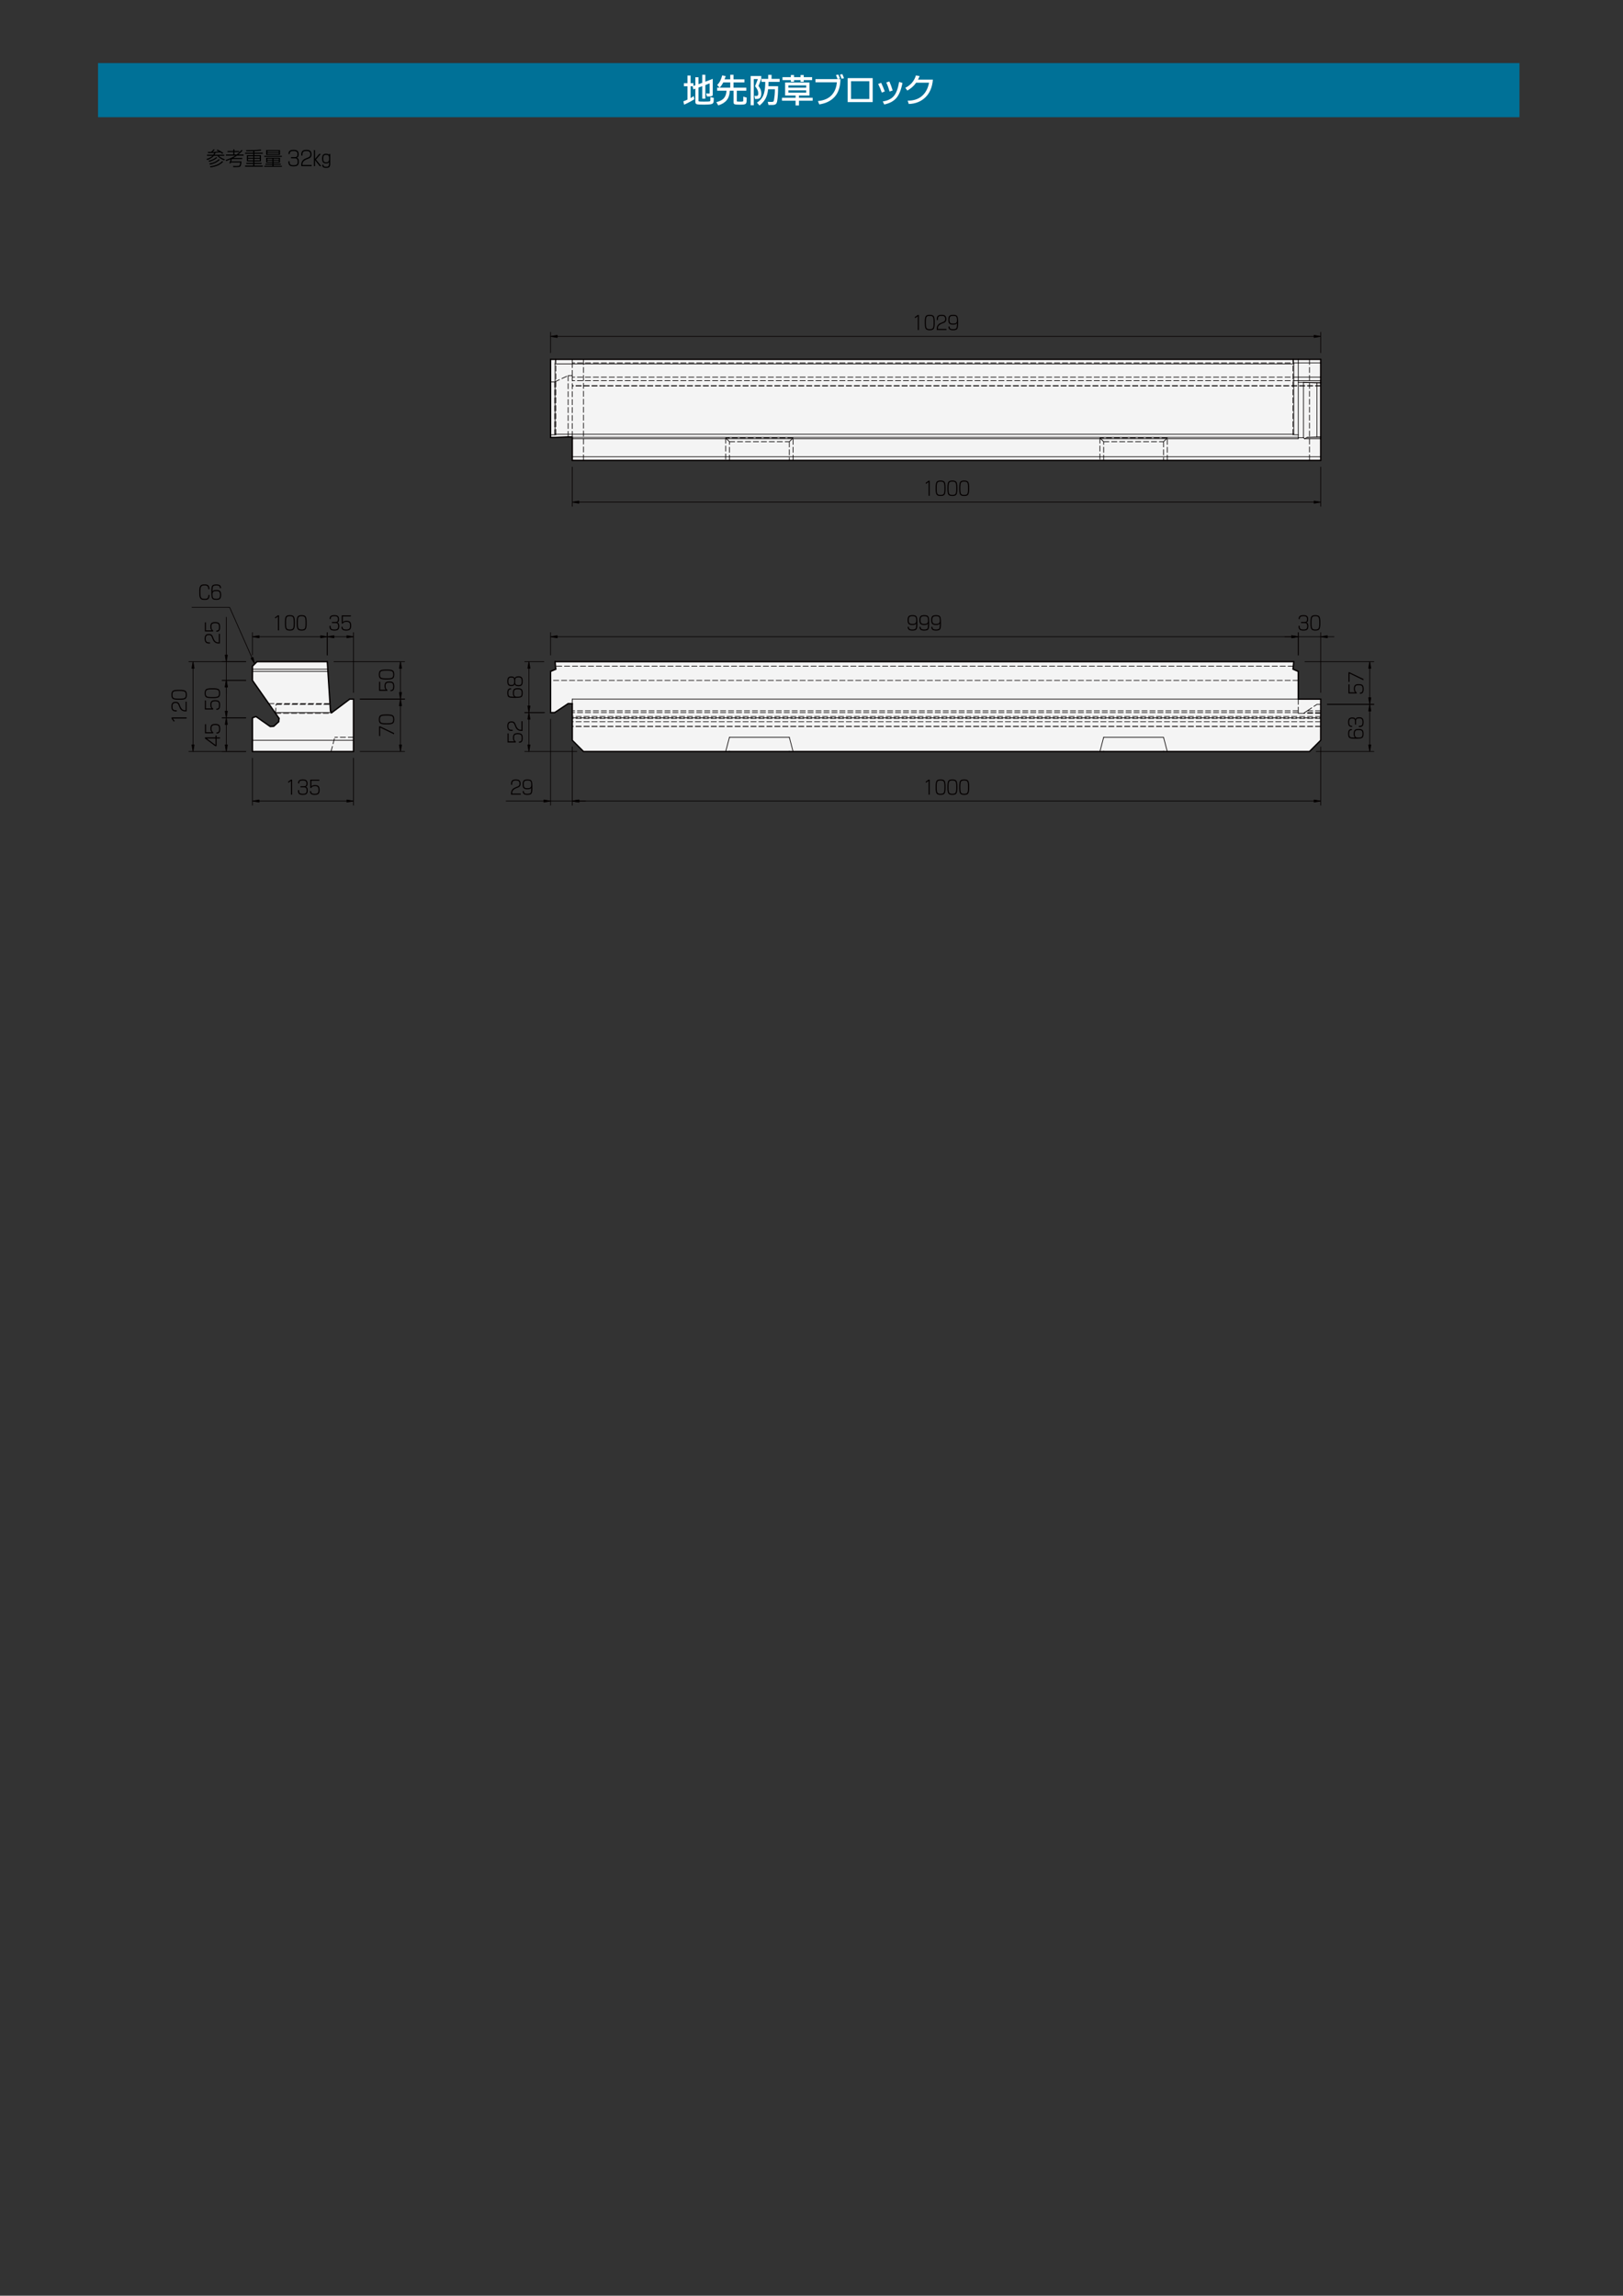 <?xml version="1.0" encoding="utf-8"?>
<!-- Generator: Adobe Illustrator 22.0.1, SVG Export Plug-In . SVG Version: 6.00 Build 0)  -->
<svg version="1.1" id="レイヤー_1" xmlns="http://www.w3.org/2000/svg" xmlns:xlink="http://www.w3.org/1999/xlink" x="0px"
	 y="0px" width="595.22px" height="842px" viewBox="0 0 595.22 842" style="enable-background:new 0 0 595.22 842;"
	 xml:space="preserve">
<rect x="0" y="0" width="595.22" height="842" fill="#333333" stroke="none"/>
<style type="text/css">
	.st0{fill:#007197;}
	.st1{fill:#FFFFFF;}
	.st2{fill:#F4F4F4;}
	.st3{fill:none;stroke:#040000;stroke-width:0.25;stroke-linecap:round;stroke-linejoin:round;stroke-dasharray:1.944,0.972;}
	.st4{fill:none;stroke:#040000;stroke-width:0.25;stroke-linecap:round;stroke-linejoin:round;}
	.st5{fill:#040000;}
	.st6{fill:none;stroke:#040000;stroke-width:0.5;stroke-linecap:round;stroke-linejoin:round;}
</style>
<rect x="35.948" y="23.139" class="st0" width="521.301" height="19.843"/>
<path class="st1" d="M254.042,31.628h-0.779v4.364c0.259-0.15,0.654-0.394,1.184-0.735l0.18,1.155c-1.02,0.66-2.264,1.32-3.734,1.98
	l-0.27-1.23c0.55-0.199,1.05-0.409,1.499-0.63v-4.904h-1.304v-1.11h1.304v-2.805h1.141v2.805h1.049v0.99l0.706-0.225v-2.955h1.139
	v2.565l1.38-0.51v-2.955h1.14v2.535l2.715-1.035v5.744c0,0.291-0.098,0.48-0.293,0.571c-0.195,0.09-0.517,0.135-0.967,0.135h-0.885
	l-0.27-1.125c0.55,0.03,0.92,0.044,1.11,0.044c0.11,0,0.165-0.044,0.165-0.134v-3.585l-1.575,0.615v4.995h-1.14v-4.59l-1.38,0.51
	v4.874c0,0.13,0.103,0.21,0.308,0.24c0.204,0.031,0.792,0.045,1.762,0.045c1.06,0,1.705-0.019,1.935-0.06
	c0.23-0.039,0.345-0.15,0.345-0.329l0.03-1.246l1.245,0.27l-0.06,1.26c-0.03,0.51-0.263,0.84-0.698,0.99
	c-0.435,0.15-1.367,0.225-2.797,0.225c-1.39,0-2.272-0.047-2.647-0.142c-0.375-0.095-0.562-0.373-0.562-0.833v-4.889l-0.75,0.285
	L254.042,31.628"/>
<path class="st1" d="M263.906,32.153l-0.886-0.99c0.451-0.44,0.818-0.937,1.103-1.492c0.285-0.555,0.532-1.227,0.742-2.018
	l1.275,0.255c-0.15,0.491-0.295,0.891-0.435,1.2h2.1v-1.68h1.2v1.68h4.005v1.11h-4.005v1.935h4.695v1.11h-3.48v3.78
	c0,0.11,0.06,0.177,0.18,0.202c0.12,0.025,0.435,0.037,0.945,0.037c0.54,0,0.877-0.017,1.012-0.052
	c0.135-0.035,0.207-0.122,0.218-0.262l0.029-1.53l1.246,0.36l-0.061,1.56c-0.06,0.44-0.25,0.722-0.569,0.847
	c-0.321,0.125-0.945,0.187-1.875,0.187c-0.951,0-1.575-0.045-1.875-0.135c-0.3-0.09-0.45-0.34-0.45-0.75v-4.244h-1.38
	c-0.06,1.5-0.445,2.672-1.155,3.517c-0.71,0.845-1.735,1.467-3.074,1.867l-0.69-1.184c1.249-0.301,2.164-0.775,2.744-1.425
	c0.58-0.65,0.91-1.575,0.99-2.775h-3.449v-1.11H263.906 M263.935,32.153h3.87v-1.935h-2.55
	C264.905,30.918,264.465,31.563,263.935,32.153z"/>
<path class="st1" d="M276.438,29.003v9.599h-1.14V27.893h3.885v1.05l-1.02,2.594c0.27,0.341,0.51,0.733,0.72,1.178
	c0.21,0.445,0.315,0.967,0.315,1.567c0,0.69-0.128,1.2-0.383,1.53c-0.255,0.33-0.682,0.495-1.282,0.495h-0.645l-0.21-1.155
	c0.28,0.03,0.52,0.045,0.72,0.045c0.25,0,0.428-0.07,0.533-0.21c0.105-0.14,0.157-0.36,0.157-0.66c0-0.51-0.105-0.98-0.315-1.41
	c-0.21-0.429-0.495-0.864-0.855-1.304l1.035-2.61H276.438 M281.733,28.928v-1.47h1.229v1.47h2.955v1.11h-4.079
	c0,0.68-0.01,1.205-0.03,1.575h3.554c0,1.27-0.03,2.337-0.09,3.202c-0.06,0.865-0.137,1.582-0.232,2.152
	c-0.095,0.57-0.263,0.967-0.502,1.192c-0.241,0.226-0.716,0.338-1.425,0.338h-1.275l-0.285-1.155
	c0.569,0.03,1.005,0.045,1.304,0.045c0.4,0,0.653-0.042,0.758-0.127s0.195-0.33,0.27-0.735c0.075-0.406,0.145-0.943,0.21-1.613
	c0.065-0.67,0.097-1.399,0.097-2.19h-2.489c-0.161,1.41-0.483,2.565-0.968,3.465c-0.485,0.9-1.212,1.74-2.182,2.52l-0.945-1.065
	c0.72-0.47,1.285-0.99,1.695-1.56s0.71-1.202,0.9-1.897c0.19-0.695,0.312-1.397,0.367-2.108c0.055-0.71,0.083-1.389,0.083-2.039
	h-1.38v-1.11H281.733z"/>
<path class="st1" d="M296.86,30.263v4.769h-3.854v0.825h5.024v1.08h-5.024v1.74h-1.23v-1.74h-4.995v-1.08h4.995v-0.825h-3.84v-4.769
	H296.86 M291.205,29.993h-1.169v-0.615h-3.06v-1.08h3.06v-0.78h1.169v0.78h2.385v-0.78h1.17v0.78h3.075v1.08h-3.075v0.615h-1.17
	v-0.615h-2.385V29.993z M289.136,32.152h6.524v-0.84h-6.524V32.152z M289.136,33.982h6.524v-0.84h-6.524V33.982z"/>
<path class="st1" d="M308.223,29.018c-0.03,2.739-0.715,4.877-2.055,6.411c-1.34,1.535-3.239,2.488-5.699,2.858l-0.495-1.215
	c2.179-0.21,3.841-0.923,4.987-2.137c1.144-1.215,1.797-2.803,1.957-4.763h-7.844v-1.154H308.223 M307.428,27.338
	c0.24,0.48,0.45,0.965,0.631,1.454l-0.886,0.21c-0.17-0.509-0.37-0.994-0.6-1.454L307.428,27.338z M308.898,27.188
	c0.24,0.479,0.45,0.98,0.63,1.5l-0.885,0.195c-0.17-0.54-0.37-1.04-0.6-1.5L308.898,27.188z"/>
<path class="st1" d="M310.872,28.658h9.179v8.789h-9.179V28.658z M318.821,29.798h-6.72v6.509h6.72V29.798z"/>
<path class="st1" d="M323.149,30.368c0.48,0.99,0.925,2.045,1.335,3.165l-1.094,0.435c-0.391-1.14-0.835-2.2-1.335-3.18
	L323.149,30.368 M329.749,30.038l1.215,0.39c-0.471,2.45-1.198,4.27-2.183,5.459c-0.984,1.191-2.482,2-4.492,2.43l-0.54-1.11
	c1.83-0.28,3.189-0.95,4.08-2.01C328.719,34.138,329.358,32.418,329.749,30.038z M326.164,29.873c0.46,1.04,0.865,2.145,1.215,3.314
	l-1.125,0.391c-0.33-1.18-0.735-2.29-1.215-3.33L326.164,29.873z"/>
<path class="st1" d="M335.907,27.668l1.365,0.255c-0.28,0.65-0.48,1.075-0.6,1.275h5.46c-0.231,2.77-1.143,4.932-2.738,6.487
	c-1.595,1.555-3.632,2.372-6.112,2.452l-0.405-1.215c2.15,0.02,3.897-0.549,5.242-1.71c1.345-1.159,2.213-2.784,2.603-4.874h-4.74
	c-0.39,0.57-0.868,1.105-1.432,1.605c-0.566,0.5-1.157,0.925-1.778,1.275l-0.764-1.005c0.969-0.48,1.787-1.105,2.452-1.875
	C335.125,29.568,335.607,28.678,335.907,27.668"/>
<path d="M80.256,57.155c0.223,0.24,0.537,0.48,0.944,0.72c0.406,0.239,0.826,0.421,1.259,0.544l-0.245,0.395
	c-0.475-0.159-0.941-0.391-1.4-0.698c-0.459-0.307-0.818-0.628-1.075-0.961H78.44c-0.257,0.316-0.616,0.616-1.075,0.899
	c-0.459,0.284-0.925,0.502-1.399,0.654l-0.246-0.394c0.433-0.117,0.851-0.284,1.255-0.501c0.403-0.216,0.719-0.435,0.948-0.658
	h-2.001v-0.403h2.264c0.158-0.199,0.289-0.425,0.395-0.676c-0.837,0.029-1.595,0.05-2.273,0.061l-0.035-0.43h1.167
	c0.304-0.281,0.597-0.599,0.877-0.956l0.448,0.167c-0.252,0.28-0.53,0.55-0.834,0.807c0.866-0.029,1.673-0.073,2.422-0.132
	c-0.38-0.199-0.684-0.351-0.913-0.456l0.36-0.29c0.346,0.176,0.698,0.367,1.057,0.575c0.36,0.208,0.704,0.423,1.032,0.645
	l-0.316,0.342c-0.322-0.233-0.576-0.406-0.763-0.517c-0.527,0.064-1.112,0.117-1.756,0.157c-0.099,0.234-0.225,0.469-0.377,0.703
	h3.58v0.403H80.256 M79.344,57.603l0.325,0.272c-0.41,0.345-0.869,0.643-1.378,0.895c-0.509,0.251-1.041,0.442-1.597,0.57
	l-0.219-0.386c0.567-0.111,1.089-0.281,1.566-0.509C78.518,58.217,78.952,57.936,79.344,57.603z M80.256,58.366l0.343,0.264
	c-0.45,0.438-0.989,0.807-1.615,1.105c-0.626,0.298-1.295,0.506-2.009,0.623l-0.202-0.412c0.714-0.1,1.364-0.281,1.952-0.545
	C79.314,59.138,79.824,58.793,80.256,58.366z M81.836,59.34c-0.562,0.591-1.227,1.053-1.996,1.386
	c-0.77,0.334-1.654,0.556-2.654,0.667l-0.167-0.403c0.918-0.094,1.752-0.29,2.501-0.588c0.748-0.298,1.401-0.74,1.956-1.325
	L81.836,59.34z"/>
<path d="M86.803,56.672c0.234-0.163,0.545-0.428,0.934-0.794c0.389-0.366,0.666-0.662,0.83-0.89l0.412,0.228
	c-0.474,0.543-0.998,1.029-1.571,1.456h1.931v0.404h-2.413c-0.434,0.322-0.91,0.614-1.431,0.877h3.353v0.404h-3.844l-0.211,0.825
	h3.765c-0.041,0.643-0.1,1.094-0.176,1.351c-0.076,0.257-0.175,0.434-0.298,0.531c-0.123,0.096-0.288,0.159-0.496,0.189
	c-0.208,0.029-0.601,0.044-1.18,0.044h-0.834l-0.105-0.431c0.415,0.018,0.722,0.027,0.921,0.027c0.503,0,0.837-0.009,1.001-0.027
	c0.163-0.017,0.286-0.055,0.368-0.114c0.082-0.058,0.149-0.168,0.202-0.328c0.052-0.162,0.099-0.441,0.14-0.839h-3.404l-0.123,0.378
	l-0.439-0.106c0.141-0.362,0.281-0.845,0.421-1.448c-0.579,0.281-1.105,0.501-1.579,0.659l-0.246-0.396
	c0.462-0.122,1.076-0.356,1.843-0.701c0.766-0.345,1.337-0.644,1.711-0.895h-3.413v-0.404h2.694v-0.895h-2.133v-0.404h2.133v-0.596
	h0.421v0.596h1.746v0.404h-1.746v0.895H86.803"/>
<path d="M93.287,55.997h3.08v0.404h-3.08v0.508H95.7v2.282h-2.413v0.544h2.633v0.404h-2.633v0.596h3.08v0.404h-6.485v-0.404h2.984
	v-0.596h-2.527v-0.404h2.527v-0.544h-2.317v-2.282h2.317v-0.508h-2.984v-0.404h2.984v-0.553c-1.07,0.029-1.91,0.044-2.518,0.044
	l-0.132-0.404c1.012,0,2.005-0.017,2.979-0.052c0.974-0.035,1.768-0.099,2.382-0.193l0.264,0.395
	c-0.702,0.088-1.553,0.149-2.554,0.184V55.997 M92.866,57.296h-1.895v0.561h1.895V57.296z M92.866,58.226h-1.895v0.579h1.895V58.226
	z M95.279,57.296h-1.992v0.561h1.992V57.296z M95.279,58.226h-1.992v0.579h1.992V58.226z"/>
<path d="M96.911,57.155h6.467v0.351h-6.467V57.155z M100.315,59.673v0.396h2.651v0.351h-2.651v0.42h3.063v0.352h-6.467V60.84h2.983
	v-0.42h-2.562v-0.351h2.562v-0.396h-2.29v-1.825h5.08v1.825H100.315z M97.604,55.023h5.08v1.799h-5.08V55.023z M98.025,55.76h4.239
	v-0.404h-4.239V55.76z M102.264,56.076h-4.239v0.412h4.239V56.076z M98.025,58.594h1.869v-0.413h-1.869V58.594z M98.025,59.34h1.869
	v-0.43h-1.869V59.34z M100.315,58.594h1.949v-0.413h-1.949V58.594z M100.315,59.34h1.949v-0.43h-1.949V59.34z"/>
<path d="M109.529,56.541c0,0.433-0.055,0.745-0.167,0.935c-0.111,0.19-0.316,0.314-0.614,0.372c0.292,0.036,0.509,0.173,0.649,0.413
	c0.141,0.24,0.211,0.573,0.211,1c0,0.638-0.145,1.091-0.434,1.361c-0.29,0.269-0.786,0.403-1.488,0.403
	c-0.713,0-1.211-0.126-1.491-0.377c-0.281-0.252-0.422-0.655-0.422-1.211v-0.281h0.439v0.281c0,0.444,0.104,0.75,0.312,0.917
	c0.207,0.166,0.595,0.25,1.162,0.25c0.568,0,0.957-0.095,1.167-0.285c0.211-0.19,0.316-0.549,0.316-1.075
	c0-0.415-0.082-0.717-0.245-0.904c-0.164-0.187-0.442-0.281-0.834-0.281h-1.36v-0.421h1.395c0.369,0,0.621-0.085,0.759-0.254
	c0.137-0.17,0.206-0.451,0.206-0.843c0-0.403-0.101-0.699-0.303-0.886c-0.201-0.187-0.571-0.281-1.109-0.281
	c-0.562,0-0.939,0.083-1.132,0.25c-0.194,0.167-0.29,0.388-0.29,0.663v0.237h-0.439v-0.237c0-0.404,0.141-0.727,0.422-0.97
	c0.28-0.242,0.76-0.364,1.439-0.364c0.695,0,1.178,0.135,1.447,0.403C109.394,55.626,109.529,56.02,109.529,56.541"/>
<path d="M114.241,56.629c0,0.304-0.044,0.554-0.132,0.75c-0.088,0.196-0.204,0.351-0.351,0.465
	c-0.146,0.115-0.304,0.206-0.473,0.277c-0.17,0.07-0.454,0.18-0.852,0.329c-0.397,0.149-0.749,0.371-1.053,0.667
	c-0.304,0.295-0.456,0.709-0.456,1.241v0.158h3.37v0.422h-3.809v-0.51c0-0.38,0.057-0.707,0.172-0.982
	c0.113-0.275,0.263-0.505,0.447-0.689c0.184-0.184,0.382-0.334,0.592-0.447c0.211-0.115,0.451-0.222,0.72-0.321
	s0.475-0.18,0.619-0.241c0.143-0.061,0.273-0.136,0.39-0.224c0.117-0.088,0.209-0.203,0.277-0.347c0.066-0.143,0.1-0.325,0.1-0.548
	c0-0.421-0.097-0.735-0.289-0.943c-0.193-0.208-0.574-0.312-1.141-0.312c-0.585,0-0.973,0.113-1.163,0.338
	c-0.19,0.226-0.285,0.537-0.285,0.935v0.403h-0.439v-0.421c0-0.556,0.147-0.974,0.439-1.255c0.293-0.281,0.775-0.421,1.448-0.421
	c0.696,0,1.182,0.14,1.457,0.421C114.103,55.655,114.241,56.073,114.241,56.629"/>
<polyline points="115.119,55.04 115.539,55.04 115.539,58.296 117.058,56.462 117.663,56.462 115.882,58.524 117.821,60.937 
	117.242,60.937 115.539,58.734 115.539,60.937 115.119,60.937 115.119,55.04 "/>
<path d="M118.137,58.164c0-0.638,0.107-1.092,0.32-1.364c0.214-0.272,0.589-0.408,1.128-0.408c0.339,0,0.598,0.043,0.776,0.131
	c0.178,0.088,0.285,0.202,0.321,0.342v-0.403h0.421v3.606c0,0.568-0.103,0.959-0.307,1.176c-0.205,0.216-0.577,0.325-1.115,0.325
	h-0.21c-0.48,0-0.815-0.094-1.005-0.281c-0.19-0.187-0.285-0.48-0.285-0.877h0.421c0,0.245,0.059,0.432,0.175,0.561
	c0.117,0.129,0.363,0.193,0.738,0.193h0.122c0.421,0,0.701-0.081,0.838-0.241c0.138-0.161,0.207-0.47,0.207-0.926V59.41
	c-0.036,0.135-0.145,0.253-0.33,0.356c-0.184,0.102-0.44,0.153-0.767,0.153c-0.545,0-0.922-0.133-1.132-0.399
	C118.242,59.254,118.137,58.802,118.137,58.164 M120.682,57.848c0-0.38-0.082-0.651-0.246-0.811
	c-0.164-0.162-0.448-0.242-0.851-0.242c-0.398,0-0.669,0.101-0.812,0.303c-0.143,0.202-0.215,0.557-0.215,1.066
	c0,0.503,0.072,0.857,0.215,1.062c0.143,0.205,0.414,0.307,0.812,0.307c0.397,0,0.68-0.091,0.847-0.272
	c0.166-0.181,0.25-0.453,0.25-0.816V57.848z"/>
<polyline class="st2" points="121.19,260.707 121.684,261.365 128.268,256.42 129.641,256.42 129.641,275.634 92.586,275.634 
	92.586,263.282 93.875,262.813 99.106,266.475 100.386,266.389 102.203,264.716 102.336,263.483 92.586,249.558 92.586,244.343 
	94.233,242.696 120.034,242.696 120.21,245.441 120.263,246.264 121.19,260.707 "/>
<polyline class="st2" points="484.358,271.516 480.239,275.634 213.993,275.634 209.874,271.516 209.874,258.067 208.366,258.067 
	203.425,261.361 201.914,261.361 201.914,246.264 203.836,245.441 203.562,242.696 474.475,242.696 474.201,245.441 
	476.123,246.264 476.123,256.42 484.358,256.42 484.358,271.516 "/>
<polyline class="st2" points="484.358,160.416 484.358,168.867 209.874,168.867 209.874,160.247 208.366,160.247 203.425,160.458 
	201.914,160.458 201.914,131.812 484.358,131.812 484.358,160.416 "/>
<path class="st3" d="M121.406,275.634l1.373-5.215 M129.641,270.419h-6.862 M403.386,160.633v8.234 M428.089,168.867v-8.234
	 M403.386,160.633l1.372,1.373 M428.089,160.633l-1.373,1.373 M428.089,160.633h-24.703 M404.758,168.867v-6.861 M426.716,162.006
	v6.861 M404.758,162.006h21.958 M476.123,133.102H209.874 M476.123,138.333H209.874 M476.123,139.613H209.874 M209.874,133.102
	v-1.29 M209.874,137.77v-4.668 M480.239,131.812v37.055 M213.992,131.812v37.055 M203.425,140.076v20.382 M209.874,137.77v22.477
	 M208.365,137.77v22.477 M201.914,140.076h1.511 M203.425,140.076l4.94-2.306 M208.365,137.77h1.509 M484.358,141.43H209.874
	 M484.358,141.563H209.874 M266.145,160.633v8.234 M290.848,168.867v-8.234 M266.145,160.633l1.372,1.373 M290.848,160.633
	l-1.373,1.373 M290.848,160.633h-24.703 M267.517,168.867v-6.861 M289.475,162.006v6.861 M267.517,162.006h21.958 M474.201,159.436
	v-27.624 M203.836,159.436v-27.624 M209.874,263.282h274.484 M484.358,262.813H209.874 M484.358,266.475H209.874 M484.358,266.389
	H209.874 M484.358,261.635h-6.314 M484.358,264.716H209.874 M484.358,263.483H209.874 M476.123,261.635h1.921 M478.044,261.635
	l0.405-0.27 M476.123,261.365H209.874 M484.358,261.365h-5.909 M478.449,261.365l0.987-0.658 M484.358,260.707h-4.922
	 M479.436,260.707l3.549-2.366 M482.985,258.341h1.373 M476.123,260.707H209.874 M476.123,261.365v0.27 M476.123,260.707v0.658
	 M476.123,256.42v4.287 M476.123,249.558H201.914 M474.311,244.343H203.726 M98.544,258.067h22.476 M101.254,258.341h19.784
	 M101.042,261.635l0.212-3.294 M101.042,261.635h20.283 M121.684,261.365l-0.359,0.27"/>
<line class="st4" x1="92.586" y1="278.074" x2="92.586" y2="295.326"/>
<line class="st4" x1="129.641" y1="278.074" x2="129.641" y2="295.326"/>
<line class="st4" x1="95.025" y1="293.801" x2="127.201" y2="293.801"/>
<polyline class="st5" points="95.025,293.395 95.025,294.208 92.585,293.801 95.025,293.395 "/>
<polygon class="st4" points="95.025,293.395 95.025,294.208 92.585,293.801 "/>
<polyline class="st5" points="127.201,293.395 127.201,294.208 129.641,293.801 127.201,293.395 "/>
<polygon class="st4" points="127.201,293.395 127.201,294.208 129.641,293.801 "/>
<polyline class="st5" points="106.727,286.394 105.785,287.107 105.621,286.722 106.695,285.951 107.137,285.951 107.137,291.461 
	106.727,291.461 106.727,286.394 "/>
<path class="st5" d="M112.794,287.353c0,0.405-0.052,0.696-0.156,0.873c-0.104,0.178-0.295,0.294-0.574,0.349
	c0.273,0.033,0.475,0.161,0.607,0.385c0.131,0.224,0.197,0.536,0.197,0.935c0,0.595-0.136,1.019-0.406,1.27
	c-0.271,0.252-0.734,0.377-1.39,0.377c-0.667,0-1.131-0.117-1.393-0.352c-0.263-0.235-0.394-0.612-0.394-1.131v-0.263h0.41v0.263
	c0,0.415,0.097,0.701,0.291,0.856c0.194,0.156,0.556,0.234,1.086,0.234c0.53,0,0.894-0.089,1.09-0.266
	c0.197-0.178,0.295-0.513,0.295-1.005c0-0.388-0.076-0.669-0.229-0.844s-0.413-0.262-0.779-0.262h-1.27v-0.394h1.303
	c0.345,0,0.581-0.079,0.709-0.238c0.129-0.158,0.193-0.421,0.193-0.787c0-0.377-0.095-0.653-0.283-0.828
	c-0.189-0.175-0.534-0.262-1.037-0.262c-0.525,0-0.877,0.078-1.058,0.234c-0.18,0.156-0.27,0.362-0.27,0.618v0.222h-0.41v-0.222
	c0-0.376,0.131-0.678,0.394-0.905c0.262-0.227,0.71-0.341,1.344-0.341c0.65,0,1.101,0.126,1.352,0.378
	C112.668,286.498,112.794,286.867,112.794,287.353"/>
<path class="st5" d="M114.187,286.345v2.156c0.049-0.164,0.187-0.296,0.414-0.398c0.227-0.101,0.537-0.151,0.931-0.151
	c0.633,0,1.074,0.137,1.319,0.41c0.247,0.273,0.37,0.727,0.37,1.36c0,0.711-0.14,1.192-0.418,1.443
	c-0.279,0.252-0.749,0.377-1.411,0.377c-0.612,0-1.049-0.106-1.312-0.319c-0.262-0.213-0.393-0.52-0.393-0.919v-0.155h0.41v0.139
	c0,0.273,0.087,0.485,0.262,0.636c0.175,0.15,0.52,0.225,1.033,0.225c0.552,0,0.927-0.095,1.124-0.283
	c0.196-0.189,0.294-0.57,0.294-1.144c0-0.502-0.084-0.857-0.253-1.065c-0.17-0.208-0.512-0.312-1.025-0.312
	c-0.416,0-0.723,0.055-0.923,0.164c-0.199,0.109-0.351,0.268-0.454,0.476h-0.378v-3.034h3.337v0.394H114.187"/>
<line class="st4" x1="92.586" y1="240.256" x2="92.586" y2="232.016"/>
<line class="st4" x1="120.034" y1="240.256" x2="120.034" y2="232.016"/>
<line class="st4" x1="95.025" y1="233.541" x2="117.594" y2="233.541"/>
<polyline class="st5" points="95.025,233.135 95.025,233.948 92.585,233.541 95.025,233.135 "/>
<polygon class="st4" points="95.025,233.135 95.025,233.948 92.585,233.541 "/>
<polyline class="st5" points="117.594,233.135 117.594,233.948 120.034,233.541 117.594,233.135 "/>
<polygon class="st4" points="117.594,233.135 117.594,233.948 120.034,233.541 "/>
<polyline class="st5" points="101.924,226.135 100.981,226.847 100.817,226.462 101.892,225.692 102.334,225.692 102.334,231.201 
	101.924,231.201 101.924,226.135 "/>
<path class="st5" d="M106.302,225.61c0.737,0,1.227,0.169,1.467,0.508c0.241,0.339,0.361,1.006,0.361,2v0.656
	c0,0.989-0.12,1.655-0.361,1.996c-0.24,0.342-0.73,0.512-1.467,0.512c-0.733,0-1.218-0.17-1.455-0.512
	c-0.238-0.341-0.357-1.007-0.357-1.996v-0.656c0-0.994,0.117-1.661,0.353-2C105.078,225.779,105.564,225.61,106.302,225.61
	 M106.302,226.003c-0.607,0-0.992,0.138-1.156,0.414s-0.246,0.854-0.246,1.734v0.59c0,0.875,0.082,1.451,0.246,1.73
	s0.549,0.418,1.156,0.418c0.607,0,0.994-0.139,1.164-0.418c0.169-0.279,0.254-0.855,0.254-1.73v-0.59
	c0-0.88-0.085-1.458-0.254-1.734C107.296,226.141,106.909,226.003,106.302,226.003z"/>
<path class="st5" d="M110.63,225.61c0.738,0,1.227,0.169,1.468,0.508c0.24,0.339,0.36,1.006,0.36,2v0.656
	c0,0.989-0.12,1.655-0.36,1.996c-0.241,0.342-0.73,0.512-1.468,0.512c-0.732,0-1.218-0.17-1.455-0.512
	c-0.238-0.341-0.357-1.007-0.357-1.996v-0.656c0-0.994,0.118-1.661,0.353-2C109.406,225.779,109.892,225.61,110.63,225.61
	 M110.63,226.003c-0.607,0-0.992,0.138-1.156,0.414s-0.246,0.854-0.246,1.734v0.59c0,0.875,0.082,1.451,0.246,1.73
	s0.549,0.418,1.156,0.418c0.607,0,0.995-0.139,1.164-0.418c0.17-0.279,0.254-0.855,0.254-1.73v-0.59c0-0.88-0.084-1.458-0.254-1.734
	C111.625,226.141,111.237,226.003,110.63,226.003z"/>
<line class="st4" x1="120.034" y1="240.256" x2="120.034" y2="232.016"/>
<line class="st4" x1="129.641" y1="253.98" x2="129.641" y2="232.016"/>
<line class="st4" x1="122.474" y1="233.541" x2="127.201" y2="233.541"/>
<polyline class="st5" points="122.474,233.135 122.474,233.948 120.034,233.541 122.474,233.135 "/>
<polygon class="st4" points="122.474,233.135 122.474,233.948 120.034,233.541 "/>
<polyline class="st5" points="127.201,233.135 127.201,233.948 129.641,233.541 127.201,233.135 "/>
<polygon class="st4" points="127.201,233.135 127.201,233.948 129.641,233.541 "/>
<path class="st5" d="M124.354,227.094c0,0.404-0.052,0.695-0.156,0.873c-0.104,0.177-0.295,0.294-0.574,0.348
	c0.273,0.033,0.476,0.161,0.607,0.385c0.131,0.225,0.197,0.536,0.197,0.935c0,0.596-0.136,1.019-0.406,1.271
	c-0.271,0.251-0.734,0.376-1.39,0.376c-0.666,0-1.131-0.117-1.393-0.352c-0.263-0.235-0.394-0.612-0.394-1.131v-0.263h0.41v0.263
	c0,0.415,0.097,0.701,0.291,0.857c0.194,0.155,0.556,0.233,1.086,0.233c0.53,0,0.894-0.088,1.091-0.266
	c0.196-0.178,0.295-0.512,0.295-1.005c0-0.387-0.077-0.669-0.23-0.844c-0.153-0.175-0.413-0.262-0.778-0.262h-1.271v-0.394h1.303
	c0.345,0,0.581-0.079,0.709-0.237c0.129-0.159,0.193-0.421,0.193-0.787c0-0.377-0.094-0.653-0.283-0.829
	c-0.188-0.174-0.534-0.262-1.037-0.262c-0.524,0-0.877,0.078-1.057,0.234c-0.181,0.156-0.271,0.362-0.271,0.619v0.221h-0.41v-0.221
	c0-0.377,0.131-0.679,0.394-0.906c0.262-0.227,0.71-0.34,1.344-0.34c0.65,0,1.101,0.126,1.353,0.377
	C124.228,226.239,124.354,226.607,124.354,227.094"/>
<path class="st5" d="M125.747,226.085v2.156c0.05-0.164,0.187-0.296,0.415-0.397c0.226-0.102,0.537-0.152,0.93-0.152
	c0.634,0,1.074,0.137,1.32,0.41c0.246,0.273,0.369,0.727,0.369,1.361c0,0.71-0.14,1.191-0.418,1.443
	c-0.279,0.251-0.749,0.376-1.41,0.376c-0.612,0-1.05-0.106-1.312-0.319c-0.262-0.213-0.394-0.519-0.394-0.918v-0.156h0.41v0.14
	c0,0.273,0.088,0.484,0.263,0.635c0.175,0.15,0.519,0.225,1.033,0.225c0.552,0,0.926-0.094,1.123-0.283
	c0.196-0.188,0.295-0.57,0.295-1.143c0-0.503-0.085-0.858-0.254-1.066c-0.17-0.208-0.511-0.311-1.025-0.311
	c-0.415,0-0.723,0.054-0.922,0.163c-0.2,0.11-0.351,0.268-0.455,0.476h-0.377v-3.033h3.336v0.393H125.747"/>
<line class="st4" x1="476.123" y1="240.256" x2="476.123" y2="232.016"/>
<line class="st4" x1="201.914" y1="240.256" x2="201.914" y2="232.016"/>
<line class="st4" x1="473.683" y1="233.541" x2="204.355" y2="233.541"/>
<polyline class="st5" points="473.683,233.135 473.683,233.948 476.123,233.541 473.683,233.135 "/>
<polygon class="st4" points="473.683,233.135 473.683,233.948 476.123,233.541 "/>
<polyline class="st5" points="204.355,233.135 204.355,233.948 201.914,233.541 204.355,233.135 "/>
<polygon class="st4" points="204.355,233.135 204.355,233.948 201.914,233.541 "/>
<path class="st5" d="M336.43,228.938c0,0.94-0.11,1.566-0.329,1.877c-0.218,0.312-0.726,0.467-1.524,0.467
	c-0.596,0-1.023-0.106-1.283-0.319c-0.26-0.213-0.39-0.519-0.39-0.918v-0.148h0.41v0.148c0,0.262,0.087,0.468,0.263,0.619
	c0.175,0.15,0.508,0.225,1,0.225c0.655,0,1.06-0.12,1.213-0.36c0.153-0.241,0.229-0.79,0.229-1.648v-0.23
	c-0.044,0.164-0.177,0.302-0.401,0.414c-0.225,0.112-0.56,0.168-1.009,0.168c-0.623,0-1.071-0.121-1.343-0.365
	c-0.274-0.243-0.411-0.717-0.411-1.422c0-0.7,0.13-1.181,0.39-1.443c0.259-0.262,0.725-0.393,1.397-0.393
	c0.744,0,1.227,0.158,1.452,0.475c0.223,0.317,0.336,0.97,0.336,1.96V228.938 M334.642,226.003c-0.541,0-0.906,0.096-1.094,0.287
	c-0.189,0.192-0.282,0.577-0.282,1.156c0,0.552,0.092,0.922,0.278,1.111c0.185,0.188,0.541,0.283,1.065,0.283
	c0.525,0,0.891-0.088,1.099-0.263c0.208-0.174,0.311-0.486,0.311-0.934c0-0.694-0.088-1.141-0.266-1.34
	C335.575,226.103,335.205,226.003,334.642,226.003z"/>
<path class="st5" d="M340.758,228.938c0,0.94-0.11,1.566-0.328,1.877c-0.219,0.312-0.727,0.467-1.525,0.467
	c-0.596,0-1.023-0.106-1.283-0.319c-0.26-0.213-0.39-0.519-0.39-0.918v-0.148h0.41v0.148c0,0.262,0.088,0.468,0.263,0.619
	c0.175,0.15,0.508,0.225,1,0.225c0.656,0,1.061-0.12,1.213-0.36c0.153-0.241,0.23-0.79,0.23-1.648v-0.23
	c-0.043,0.164-0.178,0.302-0.402,0.414c-0.223,0.112-0.56,0.168-1.008,0.168c-0.623,0-1.071-0.121-1.344-0.365
	c-0.274-0.243-0.411-0.717-0.411-1.422c0-0.7,0.13-1.181,0.39-1.443c0.26-0.262,0.726-0.393,1.398-0.393
	c0.743,0,1.226,0.158,1.451,0.475c0.223,0.317,0.336,0.97,0.336,1.96V228.938 M338.971,226.003c-0.541,0-0.907,0.096-1.095,0.287
	c-0.189,0.192-0.282,0.577-0.282,1.156c0,0.552,0.092,0.922,0.278,1.111c0.186,0.188,0.541,0.283,1.066,0.283
	s0.891-0.088,1.098-0.263c0.208-0.174,0.312-0.486,0.312-0.934c0-0.694-0.089-1.141-0.266-1.34
	C339.904,226.103,339.533,226.003,338.971,226.003z"/>
<path class="st5" d="M345.086,228.938c0,0.94-0.11,1.566-0.327,1.877c-0.219,0.312-0.728,0.467-1.526,0.467
	c-0.595,0-1.023-0.106-1.283-0.319c-0.259-0.213-0.389-0.519-0.389-0.918v-0.148h0.41v0.148c0,0.262,0.087,0.468,0.262,0.619
	c0.175,0.15,0.509,0.225,1,0.225c0.657,0,1.061-0.12,1.214-0.36c0.153-0.241,0.23-0.79,0.23-1.648v-0.23
	c-0.044,0.164-0.178,0.302-0.403,0.414c-0.223,0.112-0.559,0.168-1.007,0.168c-0.624,0-1.072-0.121-1.345-0.365
	c-0.274-0.243-0.41-0.717-0.41-1.422c0-0.7,0.13-1.181,0.389-1.443c0.26-0.262,0.726-0.393,1.398-0.393
	c0.743,0,1.227,0.158,1.451,0.475c0.225,0.317,0.336,0.97,0.336,1.96V228.938 M343.299,226.003c-0.541,0-0.906,0.096-1.094,0.287
	c-0.188,0.192-0.283,0.577-0.283,1.156c0,0.552,0.093,0.922,0.278,1.111c0.187,0.188,0.542,0.283,1.067,0.283
	c0.524,0,0.89-0.088,1.098-0.263c0.207-0.174,0.312-0.486,0.312-0.934c0-0.694-0.089-1.141-0.267-1.34
	C344.232,226.103,343.862,226.003,343.299,226.003z"/>
<line class="st4" x1="209.874" y1="273.956" x2="209.874" y2="295.326"/>
<line class="st4" x1="201.914" y1="263.801" x2="201.914" y2="295.326"/>
<line class="st4" x1="212.314" y1="293.801" x2="214.755" y2="293.801"/>
<line class="st4" x1="199.475" y1="293.801" x2="185.643" y2="293.801"/>
<line class="st4" x1="209.874" y1="293.801" x2="201.914" y2="293.801"/>
<polyline class="st5" points="212.314,293.395 212.314,294.208 209.874,293.801 212.314,293.395 "/>
<polygon class="st4" points="212.314,293.395 212.314,294.208 209.874,293.801 "/>
<polyline class="st5" points="199.475,293.395 199.475,294.208 201.914,293.801 199.475,293.395 "/>
<polygon class="st4" points="199.475,293.395 199.475,294.208 201.914,293.801 "/>
<path class="st5" d="M190.929,287.435c0,0.284-0.041,0.518-0.123,0.701c-0.081,0.184-0.191,0.328-0.328,0.435
	c-0.136,0.106-0.284,0.192-0.442,0.258c-0.159,0.065-0.424,0.168-0.795,0.307c-0.372,0.14-0.7,0.348-0.984,0.624
	c-0.284,0.275-0.427,0.662-0.427,1.159v0.148h3.148v0.394h-3.558v-0.476c0-0.355,0.054-0.661,0.16-0.918
	c0.107-0.257,0.247-0.472,0.418-0.644c0.173-0.172,0.357-0.311,0.554-0.418c0.196-0.106,0.421-0.206,0.672-0.299
	c0.251-0.093,0.444-0.168,0.578-0.225c0.134-0.058,0.256-0.128,0.365-0.209c0.109-0.082,0.195-0.19,0.258-0.324
	c0.063-0.134,0.094-0.305,0.094-0.513c0-0.393-0.09-0.687-0.27-0.881c-0.181-0.194-0.536-0.291-1.066-0.291
	c-0.546,0-0.909,0.105-1.086,0.316c-0.178,0.21-0.267,0.501-0.267,0.873v0.377h-0.41v-0.394c0-0.519,0.137-0.91,0.41-1.172
	c0.273-0.262,0.725-0.394,1.353-0.394c0.65,0,1.104,0.132,1.361,0.394C190.801,286.525,190.929,286.916,190.929,287.435"/>
<path class="st5" d="M195.241,289.198c0,0.94-0.109,1.565-0.328,1.877c-0.218,0.311-0.727,0.467-1.524,0.467
	c-0.596,0-1.024-0.106-1.284-0.319c-0.259-0.213-0.389-0.52-0.389-0.919v-0.147h0.41v0.147c0,0.263,0.087,0.469,0.263,0.62
	c0.174,0.15,0.508,0.225,1,0.225c0.655,0,1.06-0.12,1.213-0.361c0.153-0.24,0.229-0.789,0.229-1.648v-0.229
	c-0.044,0.164-0.177,0.302-0.401,0.414c-0.225,0.112-0.56,0.168-1.009,0.168c-0.623,0-1.071-0.122-1.344-0.365
	c-0.273-0.243-0.41-0.717-0.41-1.422c0-0.7,0.13-1.181,0.39-1.443c0.259-0.262,0.725-0.394,1.397-0.394
	c0.743,0,1.227,0.159,1.451,0.476s0.336,0.97,0.336,1.959V289.198 M193.454,286.263c-0.541,0-0.906,0.096-1.094,0.287
	c-0.189,0.191-0.283,0.577-0.283,1.156c0,0.552,0.093,0.922,0.278,1.111c0.186,0.188,0.542,0.282,1.066,0.282
	c0.525,0,0.891-0.087,1.099-0.262c0.207-0.175,0.311-0.486,0.311-0.934c0-0.694-0.088-1.141-0.266-1.341
	C194.387,286.363,194.017,286.263,193.454,286.263z"/>
<line class="st4" x1="484.358" y1="273.956" x2="484.358" y2="295.326"/>
<line class="st4" x1="209.874" y1="273.956" x2="209.874" y2="295.326"/>
<line class="st4" x1="481.917" y1="293.801" x2="212.314" y2="293.801"/>
<polyline class="st5" points="481.917,293.395 481.917,294.208 484.358,293.801 481.917,293.395 "/>
<polygon class="st4" points="481.917,293.395 481.917,294.208 484.358,293.801 "/>
<polyline class="st5" points="212.314,293.395 212.314,294.208 209.874,293.801 212.314,293.395 "/>
<polygon class="st4" points="212.314,293.395 212.314,294.208 209.874,293.801 "/>
<polyline class="st5" points="340.565,286.394 339.623,287.107 339.459,286.722 340.533,285.951 340.975,285.951 340.975,291.461 
	340.565,291.461 340.565,286.394 "/>
<path class="st5" d="M344.943,285.869c0.739,0,1.227,0.17,1.468,0.509c0.24,0.339,0.36,1.006,0.36,2v0.656
	c0,0.989-0.12,1.655-0.36,1.996c-0.241,0.342-0.729,0.512-1.468,0.512c-0.732,0-1.218-0.17-1.455-0.512
	c-0.237-0.341-0.356-1.007-0.356-1.996v-0.656c0-0.994,0.117-1.661,0.352-2C343.719,286.039,344.206,285.869,344.943,285.869
	 M344.943,286.263c-0.606,0-0.992,0.138-1.156,0.414c-0.163,0.276-0.245,0.854-0.245,1.734v0.59c0,0.875,0.082,1.451,0.245,1.73
	c0.164,0.279,0.55,0.418,1.156,0.418c0.607,0,0.995-0.139,1.164-0.418c0.17-0.279,0.254-0.855,0.254-1.73v-0.59
	c0-0.88-0.084-1.458-0.254-1.734C345.938,286.401,345.55,286.263,344.943,286.263z"/>
<path class="st5" d="M349.271,285.869c0.739,0,1.228,0.17,1.468,0.509c0.24,0.339,0.361,1.006,0.361,2v0.656
	c0,0.989-0.121,1.655-0.361,1.996c-0.24,0.342-0.729,0.512-1.468,0.512c-0.732,0-1.216-0.17-1.455-0.512
	c-0.237-0.341-0.356-1.007-0.356-1.996v-0.656c0-0.994,0.117-1.661,0.352-2C348.048,286.039,348.534,285.869,349.271,285.869
	 M349.271,286.263c-0.606,0-0.991,0.138-1.155,0.414c-0.164,0.276-0.246,0.854-0.246,1.734v0.59c0,0.875,0.082,1.451,0.246,1.73
	c0.164,0.279,0.549,0.418,1.155,0.418c0.608,0,0.996-0.139,1.164-0.418c0.17-0.279,0.255-0.855,0.255-1.73v-0.59
	c0-0.88-0.085-1.458-0.255-1.734C350.267,286.401,349.879,286.263,349.271,286.263z"/>
<path class="st5" d="M353.6,285.869c0.738,0,1.227,0.17,1.467,0.509c0.241,0.339,0.362,1.006,0.362,2v0.656
	c0,0.989-0.121,1.655-0.362,1.996c-0.24,0.342-0.729,0.512-1.467,0.512c-0.732,0-1.217-0.17-1.455-0.512
	c-0.238-0.341-0.357-1.007-0.357-1.996v-0.656c0-0.994,0.118-1.661,0.353-2C352.376,286.039,352.862,285.869,353.6,285.869
	 M353.6,286.263c-0.607,0-0.992,0.138-1.156,0.414s-0.246,0.854-0.246,1.734v0.59c0,0.875,0.082,1.451,0.246,1.73
	s0.549,0.418,1.156,0.418c0.607,0,0.995-0.139,1.165-0.418c0.168-0.279,0.253-0.855,0.253-1.73v-0.59
	c0-0.88-0.085-1.458-0.253-1.734C354.595,286.401,354.207,286.263,353.6,286.263z"/>
<line class="st4" x1="484.358" y1="129.373" x2="484.358" y2="121.862"/>
<line class="st4" x1="201.914" y1="129.373" x2="201.914" y2="121.862"/>
<line class="st4" x1="481.917" y1="123.386" x2="204.355" y2="123.386"/>
<polyline class="st5" points="481.917,122.98 481.917,123.793 484.358,123.386 481.917,122.98 "/>
<polygon class="st4" points="481.917,122.98 481.917,123.793 484.358,123.386 "/>
<polyline class="st5" points="204.355,122.98 204.355,123.793 201.914,123.386 204.355,122.98 "/>
<polygon class="st4" points="204.355,122.98 204.355,123.793 201.914,123.386 "/>
<polyline class="st5" points="336.586,115.98 335.643,116.693 335.479,116.307 336.554,115.537 336.996,115.537 336.996,121.046 
	336.586,121.046 336.586,115.98 "/>
<path class="st5" d="M340.964,115.455c0.738,0,1.226,0.169,1.468,0.508c0.24,0.339,0.36,1.006,0.36,2.001v0.655
	c0,0.99-0.12,1.655-0.36,1.997c-0.242,0.341-0.73,0.512-1.468,0.512c-0.733,0-1.218-0.171-1.455-0.512
	c-0.238-0.342-0.357-1.007-0.357-1.997v-0.655c0-0.995,0.117-1.662,0.353-2.001C339.739,115.624,340.226,115.455,340.964,115.455
	 M340.964,115.848c-0.607,0-0.992,0.139-1.156,0.414c-0.164,0.276-0.246,0.854-0.246,1.734v0.591c0,0.874,0.082,1.45,0.246,1.729
	s0.549,0.419,1.156,0.419c0.606,0,0.995-0.14,1.164-0.419c0.17-0.279,0.254-0.855,0.254-1.729v-0.591
	c0-0.88-0.084-1.458-0.254-1.734C341.959,115.987,341.57,115.848,340.964,115.848z"/>
<path class="st5" d="M347.055,117.021c0,0.284-0.041,0.518-0.123,0.7c-0.082,0.184-0.192,0.329-0.329,0.435
	c-0.135,0.107-0.284,0.193-0.442,0.258c-0.158,0.066-0.424,0.168-0.795,0.308c-0.372,0.139-0.7,0.347-0.983,0.623
	c-0.285,0.276-0.427,0.663-0.427,1.16v0.148h3.148v0.393h-3.558v-0.475c0-0.356,0.054-0.662,0.16-0.919
	c0.106-0.257,0.246-0.471,0.418-0.643c0.172-0.172,0.356-0.312,0.554-0.418c0.196-0.107,0.421-0.206,0.672-0.3
	c0.25-0.092,0.444-0.168,0.578-0.225c0.133-0.057,0.255-0.127,0.364-0.209c0.109-0.082,0.196-0.19,0.259-0.324
	c0.062-0.134,0.093-0.304,0.093-0.512c0-0.394-0.089-0.687-0.27-0.882c-0.18-0.193-0.535-0.291-1.066-0.291
	c-0.546,0-0.908,0.106-1.085,0.316c-0.178,0.211-0.267,0.502-0.267,0.873v0.377h-0.41v-0.393c0-0.519,0.137-0.91,0.41-1.173
	c0.273-0.262,0.725-0.393,1.352-0.393c0.651,0,1.105,0.131,1.362,0.393C346.927,116.111,347.055,116.502,347.055,117.021"/>
<path class="st5" d="M351.367,118.783c0,0.94-0.109,1.566-0.328,1.877c-0.219,0.312-0.727,0.468-1.525,0.468
	c-0.596,0-1.024-0.107-1.283-0.32c-0.259-0.213-0.389-0.519-0.389-0.918v-0.148h0.41v0.148c0,0.262,0.087,0.469,0.262,0.619
	c0.174,0.15,0.508,0.226,1,0.226c0.656,0,1.06-0.121,1.213-0.361c0.154-0.241,0.23-0.79,0.23-1.648v-0.23
	c-0.044,0.164-0.178,0.303-0.401,0.414c-0.225,0.112-0.561,0.168-1.009,0.168c-0.623,0-1.072-0.121-1.345-0.364
	c-0.273-0.244-0.409-0.718-0.409-1.423c0-0.699,0.129-1.18,0.389-1.443c0.259-0.262,0.725-0.393,1.398-0.393
	c0.743,0,1.227,0.159,1.451,0.475c0.224,0.317,0.336,0.971,0.336,1.96V118.783 M349.58,115.848c-0.541,0-0.906,0.096-1.095,0.288
	c-0.188,0.191-0.283,0.576-0.283,1.155c0,0.553,0.093,0.923,0.279,1.111c0.186,0.189,0.541,0.283,1.066,0.283
	c0.524,0,0.89-0.088,1.098-0.262c0.208-0.175,0.312-0.487,0.312-0.935c0-0.694-0.089-1.141-0.267-1.34
	C350.513,115.948,350.142,115.848,349.58,115.848z"/>
<line class="st4" x1="486.798" y1="258.341" x2="503.861" y2="258.341"/>
<line class="st4" x1="482.681" y1="275.634" x2="503.861" y2="275.634"/>
<line class="st4" x1="502.337" y1="260.781" x2="502.337" y2="273.194"/>
<polyline class="st5" points="501.93,260.781 502.743,260.781 502.337,258.341 501.93,260.781 "/>
<polygon class="st4" points="501.93,260.781 502.743,260.781 502.337,258.341 "/>
<polyline class="st5" points="501.93,273.194 502.743,273.194 502.337,275.634 501.93,273.194 "/>
<polygon class="st4" points="501.93,273.194 502.743,273.194 502.337,275.634 "/>
<path class="st5" d="M496.734,270.931c-0.945,0-1.57-0.108-1.873-0.324c-0.303-0.216-0.455-0.725-0.455-1.529
	c0-0.59,0.105-1.016,0.316-1.279c0.21-0.262,0.517-0.393,0.921-0.393h0.148v0.41h-0.148c-0.267,0-0.475,0.089-0.623,0.266
	c-0.147,0.178-0.22,0.51-0.22,0.996c0,0.662,0.118,1.067,0.356,1.218c0.237,0.15,0.788,0.225,1.652,0.225h0.229
	c-0.169-0.038-0.309-0.169-0.418-0.393s-0.164-0.563-0.164-1.017c0-0.618,0.12-1.064,0.361-1.34s0.716-0.414,1.426-0.414
	c0.694,0,1.174,0.131,1.44,0.393c0.264,0.262,0.397,0.727,0.397,1.394c0,0.748-0.16,1.234-0.479,1.455
	c-0.321,0.221-0.972,0.332-1.956,0.332H496.734 M499.685,269.144c0-0.536-0.097-0.899-0.291-1.091
	c-0.194-0.191-0.578-0.287-1.152-0.287c-0.558,0-0.929,0.095-1.114,0.283c-0.187,0.189-0.279,0.543-0.279,1.062
	c0,0.53,0.085,0.898,0.258,1.103c0.172,0.205,0.485,0.307,0.939,0.307c0.688,0,1.134-0.087,1.336-0.262
	C499.584,270.084,499.685,269.712,499.685,269.144z"/>
<path class="st5" d="M495.89,263.143c0.404,0,0.695,0.052,0.873,0.156c0.177,0.104,0.294,0.295,0.348,0.574
	c0.032-0.274,0.161-0.476,0.385-0.607c0.225-0.131,0.536-0.197,0.935-0.197c0.595,0,1.019,0.135,1.271,0.406
	c0.251,0.27,0.377,0.734,0.377,1.39c0,0.666-0.118,1.131-0.353,1.393c-0.235,0.262-0.612,0.394-1.131,0.394h-0.262v-0.41h0.262
	c0.416,0,0.701-0.097,0.857-0.291c0.155-0.194,0.233-0.556,0.233-1.086c0-0.531-0.088-0.894-0.266-1.091
	c-0.178-0.197-0.513-0.295-1.004-0.295c-0.389,0-0.67,0.077-0.845,0.23c-0.175,0.153-0.262,0.412-0.262,0.779v1.27h-0.394v-1.303
	c0-0.345-0.079-0.581-0.237-0.71c-0.159-0.128-0.421-0.192-0.787-0.192c-0.377,0-0.654,0.094-0.829,0.283
	c-0.174,0.188-0.261,0.534-0.261,1.037c0,0.524,0.077,0.877,0.233,1.057c0.155,0.181,0.362,0.271,0.619,0.271h0.221v0.41h-0.221
	c-0.378,0-0.679-0.131-0.906-0.394c-0.227-0.262-0.34-0.71-0.34-1.344c0-0.651,0.125-1.101,0.377-1.353
	C495.034,263.269,495.403,263.143,495.89,263.143"/>
<line class="st4" x1="90.146" y1="275.634" x2="69.265" y2="275.634"/>
<line class="st4" x1="90.146" y1="242.696" x2="69.265" y2="242.696"/>
<line class="st4" x1="70.79" y1="273.194" x2="70.79" y2="245.136"/>
<polyline class="st5" points="70.382,273.194 71.195,273.194 70.789,275.634 70.382,273.194 "/>
<polygon class="st4" points="70.382,273.194 71.195,273.194 70.789,275.634 "/>
<polyline class="st5" points="70.382,245.136 71.195,245.136 70.789,242.696 70.382,245.136 "/>
<polygon class="st4" points="70.382,245.136 71.195,245.136 70.789,242.696 "/>
<polyline class="st5" points="63.382,263.551 64.095,264.494 63.71,264.658 62.939,263.584 62.939,263.141 68.448,263.141 
	68.448,263.551 63.382,263.551 "/>
<path class="st5" d="M64.423,257.411c0.284,0,0.518,0.041,0.701,0.123c0.183,0.082,0.328,0.191,0.434,0.328
	c0.107,0.136,0.193,0.284,0.259,0.442c0.065,0.159,0.168,0.424,0.307,0.796c0.139,0.371,0.347,0.7,0.623,0.983
	c0.276,0.285,0.663,0.427,1.16,0.427h0.148v-3.148h0.393v3.558h-0.475c-0.356,0-0.661-0.054-0.919-0.16
	c-0.256-0.107-0.471-0.246-0.643-0.418c-0.172-0.172-0.312-0.357-0.418-0.554c-0.107-0.196-0.206-0.421-0.3-0.672
	c-0.092-0.251-0.167-0.444-0.225-0.578c-0.057-0.133-0.127-0.255-0.209-0.364c-0.082-0.11-0.19-0.196-0.324-0.259
	c-0.134-0.063-0.304-0.094-0.512-0.094c-0.394,0-0.687,0.09-0.881,0.271c-0.194,0.18-0.291,0.535-0.291,1.065
	c0,0.547,0.105,0.909,0.316,1.086c0.21,0.178,0.501,0.267,0.873,0.267h0.377v0.41h-0.394c-0.519,0-0.91-0.137-1.172-0.41
	c-0.263-0.273-0.394-0.724-0.394-1.353c0-0.65,0.131-1.104,0.394-1.361C63.513,257.539,63.904,257.411,64.423,257.411"/>
<path class="st5" d="M62.857,254.845c0-0.738,0.17-1.227,0.509-1.467c0.339-0.241,1.006-0.361,2-0.361h0.656
	c0.989,0,1.655,0.12,1.996,0.361c0.342,0.24,0.512,0.729,0.512,1.467c0,0.732-0.17,1.218-0.512,1.455
	c-0.341,0.238-1.007,0.357-1.996,0.357h-0.656c-0.994,0-1.661-0.118-2-0.353C63.027,256.07,62.857,255.583,62.857,254.845
	 M63.251,254.845c0,0.607,0.138,0.992,0.414,1.156s0.854,0.246,1.734,0.246h0.59c0.875,0,1.451-0.082,1.73-0.246
	s0.418-0.549,0.418-1.156c0-0.606-0.139-0.995-0.418-1.164c-0.279-0.17-0.855-0.254-1.73-0.254h-0.59
	c-0.88,0-1.458,0.084-1.734,0.254C63.389,253.85,63.251,254.239,63.251,254.845z"/>
<line class="st4" x1="199.475" y1="261.361" x2="192.45" y2="261.361"/>
<line class="st4" x1="199.475" y1="242.696" x2="192.45" y2="242.696"/>
<line class="st4" x1="193.975" y1="258.921" x2="193.975" y2="245.136"/>
<polyline class="st5" points="193.568,258.921 194.382,258.921 193.975,261.361 193.568,258.921 "/>
<polygon class="st4" points="193.568,258.921 194.382,258.921 193.975,261.361 "/>
<polyline class="st5" points="193.568,245.136 194.382,245.136 193.975,242.696 193.568,245.136 "/>
<polygon class="st4" points="193.568,245.136 194.382,245.136 193.975,242.696 "/>
<path class="st5" d="M188.371,255.972c-0.945,0-1.569-0.108-1.873-0.324c-0.303-0.216-0.455-0.725-0.455-1.529
	c0-0.59,0.106-1.016,0.316-1.279c0.211-0.262,0.518-0.393,0.922-0.393h0.148v0.41h-0.148c-0.267,0-0.475,0.089-0.623,0.266
	c-0.147,0.178-0.221,0.51-0.221,0.996c0,0.662,0.119,1.067,0.356,1.218c0.238,0.15,0.789,0.225,1.653,0.225h0.229
	c-0.169-0.038-0.309-0.169-0.418-0.393c-0.109-0.224-0.164-0.563-0.164-1.017c0-0.618,0.12-1.064,0.361-1.34
	c0.24-0.276,0.716-0.414,1.426-0.414c0.694,0,1.174,0.131,1.439,0.393c0.265,0.262,0.397,0.727,0.397,1.394
	c0,0.748-0.159,1.234-0.479,1.455c-0.32,0.221-0.971,0.332-1.955,0.332H188.371 M191.323,254.185c0-0.536-0.097-0.899-0.291-1.091
	c-0.194-0.191-0.578-0.287-1.152-0.287c-0.557,0-0.929,0.095-1.115,0.283c-0.186,0.189-0.279,0.543-0.279,1.062
	c0,0.53,0.087,0.898,0.259,1.103c0.172,0.205,0.485,0.307,0.938,0.307c0.689,0,1.134-0.087,1.336-0.262
	C191.222,255.125,191.323,254.753,191.323,254.185z"/>
<path class="st5" d="M187.503,251.636c-0.519,0-0.892-0.132-1.119-0.394c-0.227-0.263-0.341-0.719-0.341-1.369
	c0-0.645,0.114-1.101,0.341-1.369c0.227-0.268,0.6-0.402,1.119-0.402c0.371,0,0.657,0.056,0.856,0.168
	c0.2,0.112,0.332,0.297,0.398,0.554c0.055-0.257,0.199-0.453,0.434-0.587c0.236-0.134,0.555-0.201,0.96-0.201
	c0.563,0,0.964,0.137,1.205,0.411c0.24,0.272,0.36,0.748,0.36,1.426c0,0.688-0.12,1.167-0.36,1.434
	c-0.241,0.268-0.642,0.402-1.205,0.402c-0.405,0-0.724-0.066-0.96-0.197c-0.235-0.131-0.379-0.328-0.434-0.59
	c-0.066,0.262-0.197,0.447-0.393,0.553C188.167,251.582,187.88,251.636,187.503,251.636 M188.552,250.315v-0.885
	c0-0.312-0.079-0.542-0.238-0.692c-0.158-0.151-0.429-0.226-0.811-0.226c-0.388,0-0.663,0.096-0.824,0.287
	c-0.162,0.191-0.242,0.549-0.242,1.074c0,0.53,0.079,0.888,0.238,1.074c0.158,0.186,0.434,0.278,0.828,0.278
	c0.382,0,0.653-0.072,0.811-0.217C188.473,250.864,188.552,250.633,188.552,250.315z M191.323,249.873
	c0-0.547-0.082-0.921-0.246-1.123c-0.164-0.202-0.473-0.303-0.926-0.303c-0.405,0-0.707,0.079-0.906,0.237
	c-0.2,0.159-0.299,0.424-0.299,0.795v0.787c0,0.383,0.098,0.651,0.295,0.804c0.196,0.153,0.5,0.229,0.91,0.229
	c0.453,0,0.762-0.1,0.926-0.299C191.241,250.801,191.323,250.425,191.323,249.873z"/>
<line class="st4" x1="199.749" y1="261.361" x2="192.45" y2="261.361"/>
<line class="st4" x1="211.552" y1="275.634" x2="192.45" y2="275.634"/>
<line class="st4" x1="193.975" y1="263.801" x2="193.975" y2="273.194"/>
<polyline class="st5" points="193.568,263.801 194.382,263.801 193.975,261.361 193.568,263.801 "/>
<polygon class="st4" points="193.568,263.801 194.382,263.801 193.975,261.361 "/>
<polyline class="st5" points="193.568,273.194 194.382,273.194 193.975,275.634 193.568,273.194 "/>
<polygon class="st4" points="193.568,273.194 194.382,273.194 193.975,275.634 "/>
<path class="st5" d="M186.519,271.916h2.156c-0.164-0.049-0.296-0.187-0.398-0.414c-0.101-0.227-0.151-0.537-0.151-0.93
	c0-0.634,0.137-1.074,0.41-1.32c0.273-0.246,0.727-0.369,1.36-0.369c0.711,0,1.192,0.139,1.443,0.418
	c0.252,0.278,0.377,0.749,0.377,1.41c0,0.612-0.106,1.049-0.319,1.312c-0.214,0.262-0.52,0.393-0.919,0.393h-0.155v-0.41h0.139
	c0.273,0,0.485-0.087,0.636-0.262c0.15-0.175,0.225-0.519,0.225-1.033c0-0.552-0.095-0.927-0.283-1.123
	c-0.189-0.197-0.57-0.295-1.144-0.295c-0.502,0-0.858,0.084-1.065,0.254c-0.208,0.169-0.312,0.511-0.312,1.025
	c0,0.415,0.055,0.722,0.164,0.922c0.109,0.199,0.268,0.351,0.476,0.455v0.377h-3.034v-3.336h0.394V271.916"/>
<path class="st5" d="M187.609,264.579c0.284,0,0.518,0.041,0.701,0.123c0.184,0.082,0.328,0.191,0.435,0.328
	c0.106,0.136,0.192,0.284,0.258,0.442c0.065,0.159,0.168,0.424,0.307,0.796c0.14,0.371,0.348,0.7,0.623,0.983
	c0.276,0.285,0.663,0.427,1.16,0.427h0.148v-3.148h0.394v3.558h-0.476c-0.355,0-0.661-0.054-0.918-0.16
	c-0.257-0.107-0.472-0.246-0.644-0.418s-0.311-0.357-0.418-0.554c-0.106-0.196-0.206-0.421-0.299-0.672
	c-0.093-0.251-0.168-0.444-0.225-0.578c-0.058-0.133-0.128-0.255-0.209-0.364c-0.082-0.11-0.19-0.196-0.325-0.259
	c-0.133-0.063-0.304-0.094-0.512-0.094c-0.393,0-0.687,0.09-0.881,0.271c-0.194,0.18-0.291,0.535-0.291,1.065
	c0,0.547,0.105,0.909,0.316,1.086c0.21,0.178,0.501,0.267,0.873,0.267h0.377v0.41h-0.394c-0.519,0-0.91-0.137-1.172-0.41
	c-0.262-0.273-0.394-0.724-0.394-1.353c0-0.65,0.132-1.104,0.394-1.361C186.699,264.707,187.09,264.579,187.609,264.579"/>
<line class="st4" x1="476.123" y1="240.256" x2="476.123" y2="232.016"/>
<line class="st4" x1="484.358" y1="253.98" x2="484.358" y2="232.016"/>
<line class="st4" x1="473.683" y1="233.541" x2="471.243" y2="233.541"/>
<line class="st4" x1="486.798" y1="233.541" x2="489.237" y2="233.541"/>
<line class="st4" x1="476.123" y1="233.541" x2="484.358" y2="233.541"/>
<polyline class="st5" points="473.683,233.135 473.683,233.948 476.123,233.541 473.683,233.135 "/>
<polygon class="st4" points="473.683,233.135 473.683,233.948 476.123,233.541 "/>
<polyline class="st5" points="486.798,233.135 486.798,233.948 484.358,233.541 486.798,233.135 "/>
<polygon class="st4" points="486.798,233.135 486.798,233.948 484.358,233.541 "/>
<path class="st5" d="M479.757,227.094c0,0.404-0.052,0.695-0.156,0.873c-0.104,0.177-0.295,0.294-0.574,0.348
	c0.274,0.033,0.476,0.161,0.607,0.385c0.131,0.225,0.197,0.536,0.197,0.935c0,0.596-0.136,1.019-0.406,1.271
	c-0.271,0.251-0.734,0.376-1.39,0.376c-0.667,0-1.131-0.117-1.393-0.352c-0.263-0.235-0.394-0.612-0.394-1.131v-0.263h0.41v0.263
	c0,0.415,0.097,0.701,0.291,0.857c0.194,0.155,0.556,0.233,1.086,0.233s0.894-0.088,1.091-0.266
	c0.196-0.178,0.295-0.512,0.295-1.005c0-0.387-0.077-0.669-0.23-0.844c-0.153-0.175-0.413-0.262-0.779-0.262h-1.27v-0.394h1.303
	c0.345,0,0.581-0.079,0.709-0.237c0.129-0.159,0.193-0.421,0.193-0.787c0-0.377-0.094-0.653-0.283-0.829
	c-0.188-0.174-0.534-0.262-1.037-0.262c-0.524,0-0.877,0.078-1.057,0.234c-0.181,0.156-0.271,0.362-0.271,0.619v0.221h-0.41v-0.221
	c0-0.377,0.131-0.679,0.394-0.906c0.262-0.227,0.71-0.34,1.344-0.34c0.651,0,1.101,0.126,1.353,0.377
	C479.631,226.239,479.757,226.607,479.757,227.094"/>
<path class="st5" d="M482.396,225.61c0.739,0,1.227,0.169,1.468,0.508c0.24,0.339,0.361,1.006,0.361,2v0.656
	c0,0.989-0.121,1.655-0.361,1.996c-0.241,0.342-0.729,0.512-1.468,0.512c-0.732,0-1.217-0.17-1.455-0.512
	c-0.237-0.341-0.356-1.007-0.356-1.996v-0.656c0-0.994,0.117-1.661,0.352-2C481.172,225.779,481.659,225.61,482.396,225.61
	 M482.396,226.003c-0.606,0-0.992,0.138-1.156,0.414c-0.163,0.276-0.245,0.854-0.245,1.734v0.59c0,0.875,0.082,1.451,0.245,1.73
	c0.164,0.279,0.55,0.418,1.156,0.418c0.607,0,0.996-0.139,1.164-0.418c0.17-0.279,0.254-0.855,0.254-1.73v-0.59
	c0-0.88-0.084-1.458-0.254-1.734C483.392,226.141,483.003,226.003,482.396,226.003z"/>
<line class="st4" x1="486.798" y1="258.341" x2="503.861" y2="258.341"/>
<line class="st4" x1="478.563" y1="242.696" x2="503.861" y2="242.696"/>
<line class="st4" x1="502.337" y1="255.902" x2="502.337" y2="245.136"/>
<polyline class="st5" points="501.93,255.902 502.743,255.902 502.337,258.341 501.93,255.902 "/>
<polygon class="st4" points="501.93,255.902 502.743,255.902 502.337,258.341 "/>
<polyline class="st5" points="501.93,245.136 502.743,245.136 502.337,242.696 501.93,245.136 "/>
<polygon class="st4" points="501.93,245.136 502.743,245.136 502.337,242.696 "/>
<path class="st5" d="M494.918,253.937h2.155c-0.164-0.049-0.296-0.187-0.397-0.413c-0.101-0.227-0.152-0.537-0.152-0.931
	c0-0.634,0.137-1.074,0.41-1.32c0.274-0.246,0.727-0.369,1.361-0.369c0.711,0,1.191,0.14,1.443,0.419
	c0.251,0.278,0.377,0.748,0.377,1.409c0,0.612-0.106,1.05-0.32,1.312c-0.213,0.262-0.519,0.394-0.918,0.394h-0.155v-0.41h0.138
	c0.274,0,0.486-0.088,0.636-0.263c0.15-0.174,0.226-0.519,0.226-1.033c0-0.552-0.095-0.926-0.284-1.123
	c-0.188-0.197-0.569-0.295-1.143-0.295c-0.503,0-0.858,0.085-1.066,0.254c-0.208,0.17-0.311,0.511-0.311,1.025
	c0,0.416,0.055,0.723,0.164,0.922c0.109,0.2,0.268,0.351,0.476,0.455v0.377h-3.034v-3.336h0.394V253.937"/>
<polyline class="st5" points="494.524,246.568 494.918,246.568 500.033,249.035 500.033,249.511 494.918,247.018 494.918,250.109 
	494.524,250.109 494.524,246.568 "/>
<polyline class="st4" points="92.421,241.289 84.218,222.763 70.417,222.763 "/>
<polyline class="st5" points="93.409,243.519 92.05,241.453 92.793,241.124 93.409,243.519 "/>
<polygon class="st4" points="93.409,243.519 92.05,241.453 92.793,241.124 "/>
<path class="st5" d="M73.078,217.606v-0.836c0-0.869,0.128-1.489,0.381-1.861c0.255-0.372,0.685-0.558,1.291-0.558h0.468
	c0.568,0,0.973,0.14,1.213,0.419c0.241,0.278,0.361,0.721,0.361,1.327h-0.41c0-0.486-0.086-0.833-0.258-1.041
	c-0.172-0.207-0.494-0.311-0.963-0.311h-0.353c-0.514,0-0.862,0.153-1.045,0.459c-0.183,0.306-0.275,0.855-0.275,1.648v0.672
	c0,0.787,0.092,1.335,0.275,1.644c0.183,0.308,0.531,0.463,1.045,0.463h0.353c0.486,0,0.817-0.104,0.991-0.311
	c0.175-0.208,0.263-0.577,0.263-1.107h0.41c0,0.65-0.118,1.114-0.353,1.393c-0.235,0.279-0.65,0.418-1.246,0.418H74.75
	c-0.606,0-1.036-0.187-1.291-0.561C73.206,219.089,73.078,218.469,73.078,217.606"/>
<path class="st5" d="M77.521,216.679c0-0.945,0.108-1.569,0.324-1.873c0.215-0.303,0.725-0.455,1.528-0.455
	c0.591,0,1.017,0.106,1.28,0.316c0.262,0.211,0.393,0.518,0.393,0.922v0.148h-0.41v-0.148c0-0.267-0.089-0.475-0.267-0.623
	c-0.177-0.147-0.509-0.221-0.996-0.221c-0.661,0-1.067,0.119-1.217,0.356c-0.15,0.238-0.225,0.789-0.225,1.653v0.229
	c0.038-0.169,0.169-0.309,0.393-0.418s0.563-0.164,1.017-0.164c0.617,0,1.064,0.12,1.34,0.36c0.276,0.241,0.414,0.717,0.414,1.427
	c0,0.694-0.131,1.174-0.393,1.439c-0.263,0.265-0.727,0.397-1.394,0.397c-0.748,0-1.234-0.159-1.455-0.479
	c-0.221-0.32-0.332-0.971-0.332-1.955V216.679 M79.308,219.631c0.536,0,0.899-0.097,1.09-0.291c0.192-0.194,0.287-0.578,0.287-1.152
	c0-0.557-0.094-0.929-0.282-1.115c-0.189-0.186-0.543-0.279-1.062-0.279c-0.53,0-0.898,0.087-1.103,0.259
	c-0.205,0.172-0.307,0.485-0.307,0.938c0,0.689,0.087,1.134,0.262,1.336C78.368,219.53,78.74,219.631,79.308,219.631z"/>
<line class="st4" x1="132.08" y1="256.42" x2="148.392" y2="256.42"/>
<line class="st4" x1="122.474" y1="242.696" x2="148.392" y2="242.696"/>
<line class="st4" x1="146.867" y1="253.98" x2="146.867" y2="245.136"/>
<polyline class="st5" points="146.461,253.98 147.274,253.98 146.867,256.42 146.461,253.98 "/>
<polygon class="st4" points="146.461,253.98 147.274,253.98 146.867,256.42 "/>
<polyline class="st5" points="146.461,245.136 147.274,245.136 146.867,242.696 146.461,245.136 "/>
<polygon class="st4" points="146.461,245.136 147.274,245.136 146.867,242.696 "/>
<path class="st5" d="M139.411,252.976h2.156c-0.164-0.048-0.296-0.187-0.398-0.413c-0.101-0.227-0.151-0.537-0.151-0.931
	c0-0.634,0.137-1.074,0.41-1.32c0.273-0.246,0.727-0.369,1.36-0.369c0.711,0,1.192,0.14,1.443,0.419
	c0.252,0.278,0.377,0.748,0.377,1.409c0,0.613-0.106,1.05-0.319,1.312c-0.213,0.262-0.52,0.394-0.919,0.394h-0.155v-0.41h0.139
	c0.273,0,0.485-0.088,0.636-0.263c0.15-0.174,0.225-0.519,0.225-1.033c0-0.552-0.095-0.926-0.283-1.123
	c-0.188-0.197-0.57-0.295-1.144-0.295c-0.502,0-0.857,0.085-1.065,0.254c-0.208,0.17-0.311,0.511-0.311,1.025
	c0,0.416,0.054,0.723,0.163,0.922c0.109,0.2,0.268,0.352,0.476,0.456v0.376h-3.034v-3.336h0.394V252.976"/>
<path class="st5" d="M138.935,247.402c0-0.738,0.17-1.227,0.509-1.467c0.339-0.241,1.006-0.361,2-0.361h0.656
	c0.989,0,1.655,0.12,1.996,0.361c0.342,0.24,0.512,0.729,0.512,1.467c0,0.733-0.17,1.217-0.512,1.455
	c-0.341,0.238-1.007,0.357-1.996,0.357h-0.656c-0.994,0-1.661-0.118-2-0.353S138.935,248.14,138.935,247.402 M139.329,247.402
	c0,0.607,0.138,0.992,0.414,1.156s0.854,0.246,1.734,0.246h0.59c0.875,0,1.451-0.082,1.73-0.246
	c0.279-0.164,0.418-0.549,0.418-1.156c0-0.607-0.139-0.995-0.418-1.164c-0.279-0.169-0.855-0.254-1.73-0.254h-0.59
	c-0.88,0-1.458,0.085-1.734,0.254C139.467,246.407,139.329,246.795,139.329,247.402z"/>
<line class="st4" x1="90.146" y1="249.558" x2="81.463" y2="249.558"/>
<line class="st4" x1="90.146" y1="242.696" x2="81.463" y2="242.696"/>
<line class="st4" x1="82.988" y1="251.998" x2="82.988" y2="254.438"/>
<line class="st4" x1="82.988" y1="240.256" x2="82.988" y2="226.387"/>
<line class="st4" x1="82.988" y1="249.558" x2="82.988" y2="242.696"/>
<polyline class="st5" points="82.582,251.998 83.395,251.998 82.989,249.558 82.582,251.998 "/>
<polygon class="st4" points="82.582,251.998 83.395,251.998 82.989,249.558 "/>
<polyline class="st5" points="82.582,240.256 83.395,240.256 82.989,242.696 82.582,240.256 "/>
<polygon class="st4" points="82.582,240.256 83.395,240.256 82.989,242.696 "/>
<path class="st5" d="M76.623,232.512c0.284,0,0.518,0.041,0.701,0.123c0.183,0.082,0.328,0.191,0.434,0.328
	c0.107,0.136,0.193,0.284,0.259,0.443c0.065,0.158,0.168,0.423,0.307,0.794c0.139,0.373,0.347,0.7,0.623,0.984
	c0.276,0.285,0.663,0.427,1.16,0.427h0.148v-3.148h0.393v3.558h-0.475c-0.356,0-0.661-0.054-0.919-0.16
	c-0.256-0.107-0.471-0.246-0.643-0.418c-0.172-0.173-0.312-0.357-0.418-0.554c-0.107-0.196-0.206-0.42-0.299-0.672
	c-0.093-0.251-0.168-0.444-0.225-0.578c-0.058-0.134-0.128-0.255-0.209-0.365c-0.083-0.109-0.191-0.195-0.325-0.258
	c-0.134-0.063-0.304-0.094-0.512-0.094c-0.394,0-0.687,0.09-0.881,0.27c-0.194,0.181-0.291,0.536-0.291,1.066
	c0,0.546,0.105,0.909,0.316,1.086c0.21,0.178,0.501,0.267,0.873,0.267h0.377v0.41h-0.394c-0.519,0-0.91-0.137-1.172-0.41
	c-0.263-0.273-0.394-0.725-0.394-1.353c0-0.65,0.131-1.104,0.394-1.361C75.713,232.64,76.104,232.512,76.623,232.512"/>
<path class="st5" d="M75.533,231.192h2.156c-0.164-0.049-0.296-0.187-0.398-0.414c-0.101-0.226-0.151-0.537-0.151-0.931
	c0-0.633,0.137-1.073,0.41-1.319c0.273-0.246,0.727-0.369,1.361-0.369c0.71,0,1.191,0.139,1.442,0.418
	c0.252,0.279,0.377,0.749,0.377,1.41c0,0.612-0.106,1.049-0.319,1.312c-0.213,0.262-0.52,0.393-0.918,0.393h-0.156v-0.41h0.139
	c0.273,0,0.485-0.087,0.636-0.262c0.15-0.175,0.225-0.519,0.225-1.033c0-0.552-0.094-0.926-0.283-1.123
	c-0.188-0.197-0.57-0.295-1.143-0.295c-0.503,0-0.858,0.085-1.066,0.254s-0.311,0.511-0.311,1.024c0,0.416,0.054,0.724,0.163,0.923
	c0.11,0.199,0.268,0.351,0.476,0.455v0.377H75.14v-3.337h0.393V231.192"/>
<line class="st4" x1="90.146" y1="249.558" x2="81.463" y2="249.558"/>
<line class="st4" x1="90.146" y1="263.282" x2="81.463" y2="263.282"/>
<line class="st4" x1="82.988" y1="251.998" x2="82.988" y2="260.842"/>
<polyline class="st5" points="82.582,251.998 83.395,251.998 82.989,249.558 82.582,251.998 "/>
<polygon class="st4" points="82.582,251.998 83.395,251.998 82.989,249.558 "/>
<polyline class="st5" points="82.582,260.842 83.395,260.842 82.989,263.282 82.582,260.842 "/>
<polygon class="st4" points="82.582,260.842 83.395,260.842 82.989,263.282 "/>
<path class="st5" d="M75.533,259.839h2.156c-0.164-0.049-0.296-0.187-0.398-0.414c-0.101-0.227-0.151-0.537-0.151-0.931
	c0-0.633,0.137-1.073,0.41-1.319c0.273-0.247,0.727-0.37,1.361-0.37c0.71,0,1.191,0.14,1.442,0.419
	c0.252,0.278,0.377,0.748,0.377,1.41c0,0.612-0.106,1.049-0.319,1.312c-0.213,0.262-0.52,0.393-0.918,0.393h-0.156v-0.41h0.139
	c0.273,0,0.485-0.087,0.636-0.262c0.15-0.175,0.225-0.519,0.225-1.033c0-0.552-0.094-0.927-0.283-1.124
	c-0.188-0.196-0.57-0.294-1.143-0.294c-0.503,0-0.858,0.084-1.066,0.253c-0.208,0.17-0.311,0.512-0.311,1.025
	c0,0.416,0.054,0.723,0.163,0.923c0.11,0.199,0.268,0.351,0.476,0.455v0.377H75.14v-3.337h0.393V259.839"/>
<path class="st5" d="M75.057,254.264c0-0.737,0.17-1.227,0.509-1.467c0.339-0.241,1.006-0.361,2-0.361h0.656
	c0.989,0,1.655,0.12,1.996,0.361c0.342,0.24,0.512,0.73,0.512,1.467c0,0.733-0.17,1.218-0.512,1.455
	c-0.341,0.238-1.007,0.357-1.996,0.357h-0.656c-0.994,0-1.661-0.117-2-0.353C75.227,255.489,75.057,255.002,75.057,254.264
	 M75.451,254.264c0,0.607,0.138,0.992,0.414,1.156s0.854,0.246,1.734,0.246h0.59c0.875,0,1.451-0.082,1.73-0.246
	s0.418-0.549,0.418-1.156c0-0.607-0.139-0.994-0.418-1.164c-0.279-0.169-0.855-0.254-1.73-0.254h-0.59
	c-0.88,0-1.458,0.085-1.734,0.254C75.589,253.27,75.451,253.657,75.451,254.264z"/>
<line class="st4" x1="90.146" y1="263.282" x2="81.463" y2="263.282"/>
<line class="st4" x1="90.146" y1="275.634" x2="81.463" y2="275.634"/>
<line class="st4" x1="82.988" y1="265.722" x2="82.988" y2="273.194"/>
<polyline class="st5" points="82.582,265.722 83.395,265.722 82.989,263.282 82.582,265.722 "/>
<polygon class="st4" points="82.582,265.722 83.395,265.722 82.989,263.282 "/>
<polyline class="st5" points="82.582,273.194 83.395,273.194 82.989,275.634 82.582,273.194 "/>
<polygon class="st4" points="82.582,273.194 83.395,273.194 82.989,275.634 "/>
<path class="st5" d="M79.028,270.442v-0.697h0.394v0.697h1.262v0.41h-1.262v2.828h-0.476l-3.771-2.803v-0.435H79.028
	 M75.823,270.852l3.205,2.377v-2.377H75.823z"/>
<path class="st5" d="M75.569,268.549h2.156c-0.164-0.05-0.296-0.187-0.398-0.414c-0.101-0.227-0.151-0.538-0.151-0.931
	c0-0.634,0.137-1.074,0.41-1.32c0.273-0.246,0.727-0.369,1.361-0.369c0.71,0,1.191,0.14,1.442,0.418
	c0.252,0.279,0.377,0.749,0.377,1.411c0,0.611-0.106,1.049-0.319,1.311c-0.213,0.262-0.52,0.394-0.918,0.394h-0.156v-0.41h0.139
	c0.273,0,0.485-0.087,0.636-0.263c0.15-0.175,0.225-0.519,0.225-1.032c0-0.553-0.094-0.927-0.283-1.124
	c-0.188-0.196-0.57-0.295-1.143-0.295c-0.503,0-0.858,0.085-1.066,0.254c-0.208,0.17-0.312,0.511-0.312,1.025
	c0,0.415,0.055,0.723,0.164,0.922c0.109,0.2,0.268,0.351,0.476,0.455v0.377h-3.034v-3.336h0.394V268.549"/>
<line class="st4" x1="132.08" y1="275.634" x2="148.392" y2="275.634"/>
<line class="st4" x1="132.08" y1="256.42" x2="148.392" y2="256.42"/>
<line class="st4" x1="146.867" y1="273.194" x2="146.867" y2="258.86"/>
<polyline class="st5" points="146.461,273.194 147.274,273.194 146.867,275.634 146.461,273.194 "/>
<polygon class="st4" points="146.461,273.194 147.274,273.194 146.867,275.634 "/>
<polyline class="st5" points="146.461,258.86 147.274,258.86 146.867,256.42 146.461,258.86 "/>
<polygon class="st4" points="146.461,258.86 147.274,258.86 146.867,256.42 "/>
<polyline class="st5" points="139.017,266.404 139.411,266.404 144.527,268.871 144.527,269.347 139.411,266.855 139.411,269.946 
	139.017,269.946 139.017,266.404 "/>
<path class="st5" d="M138.935,263.871c0-0.738,0.17-1.227,0.509-1.467c0.339-0.241,1.006-0.361,2-0.361h0.656
	c0.989,0,1.655,0.12,1.996,0.361c0.342,0.24,0.512,0.729,0.512,1.467c0,0.732-0.17,1.217-0.512,1.455
	c-0.341,0.238-1.007,0.356-1.996,0.356h-0.656c-0.994,0-1.661-0.117-2-0.352S138.935,264.609,138.935,263.871 M139.329,263.871
	c0,0.606,0.138,0.992,0.414,1.156s0.854,0.246,1.734,0.246h0.59c0.875,0,1.451-0.082,1.73-0.246c0.279-0.164,0.418-0.55,0.418-1.156
	c0-0.607-0.139-0.995-0.418-1.164c-0.279-0.17-0.855-0.255-1.73-0.255h-0.59c-0.88,0-1.458,0.085-1.734,0.255
	C139.467,262.876,139.329,263.264,139.329,263.871z"/>
<line class="st4" x1="484.358" y1="171.307" x2="484.358" y2="185.704"/>
<line class="st4" x1="209.874" y1="171.307" x2="209.874" y2="185.704"/>
<line class="st4" x1="481.917" y1="184.179" x2="212.314" y2="184.179"/>
<polyline class="st5" points="481.917,183.773 481.917,184.586 484.358,184.179 481.917,183.773 "/>
<polygon class="st4" points="481.917,183.773 481.917,184.586 484.358,184.179 "/>
<polyline class="st5" points="212.314,183.773 212.314,184.586 209.874,184.179 212.314,183.773 "/>
<polygon class="st4" points="212.314,183.773 212.314,184.586 209.874,184.179 "/>
<polyline class="st5" points="340.565,176.773 339.623,177.486 339.459,177.101 340.533,176.33 340.975,176.33 340.975,181.84 
	340.565,181.84 340.565,176.773 "/>
<path class="st5" d="M344.943,176.248c0.739,0,1.227,0.17,1.468,0.509c0.24,0.338,0.36,1.005,0.36,2v0.656
	c0,0.989-0.12,1.655-0.36,1.996c-0.241,0.342-0.729,0.512-1.468,0.512c-0.732,0-1.218-0.17-1.455-0.512
	c-0.237-0.341-0.356-1.007-0.356-1.996v-0.656c0-0.995,0.117-1.662,0.352-2C343.719,176.418,344.206,176.248,344.943,176.248
	 M344.943,176.642c-0.606,0-0.992,0.138-1.156,0.414c-0.163,0.276-0.245,0.854-0.245,1.734v0.59c0,0.875,0.082,1.451,0.245,1.73
	c0.164,0.278,0.55,0.418,1.156,0.418c0.607,0,0.995-0.14,1.164-0.418c0.17-0.279,0.254-0.855,0.254-1.73v-0.59
	c0-0.88-0.084-1.458-0.254-1.734C345.938,176.78,345.55,176.642,344.943,176.642z"/>
<path class="st5" d="M349.271,176.248c0.739,0,1.228,0.17,1.468,0.509c0.24,0.338,0.361,1.005,0.361,2v0.656
	c0,0.989-0.121,1.655-0.361,1.996c-0.24,0.342-0.729,0.512-1.468,0.512c-0.732,0-1.216-0.17-1.455-0.512
	c-0.237-0.341-0.356-1.007-0.356-1.996v-0.656c0-0.995,0.117-1.662,0.352-2C348.048,176.418,348.534,176.248,349.271,176.248
	 M349.271,176.642c-0.606,0-0.991,0.138-1.155,0.414c-0.164,0.276-0.246,0.854-0.246,1.734v0.59c0,0.875,0.082,1.451,0.246,1.73
	c0.164,0.278,0.549,0.418,1.155,0.418c0.608,0,0.996-0.14,1.164-0.418c0.17-0.279,0.255-0.855,0.255-1.73v-0.59
	c0-0.88-0.085-1.458-0.255-1.734C350.267,176.78,349.879,176.642,349.271,176.642z"/>
<path class="st5" d="M353.6,176.248c0.738,0,1.227,0.17,1.467,0.509c0.241,0.338,0.362,1.005,0.362,2v0.656
	c0,0.989-0.121,1.655-0.362,1.996c-0.24,0.342-0.729,0.512-1.467,0.512c-0.732,0-1.217-0.17-1.455-0.512
	c-0.238-0.341-0.357-1.007-0.357-1.996v-0.656c0-0.995,0.118-1.662,0.353-2C352.376,176.418,352.862,176.248,353.6,176.248
	 M353.6,176.642c-0.607,0-0.992,0.138-1.156,0.414s-0.246,0.854-0.246,1.734v0.59c0,0.875,0.082,1.451,0.246,1.73
	c0.164,0.278,0.549,0.418,1.156,0.418c0.607,0,0.995-0.14,1.165-0.418c0.168-0.279,0.253-0.855,0.253-1.73v-0.59
	c0-0.88-0.085-1.458-0.253-1.734C354.595,176.78,354.207,176.642,353.6,176.642z"/>
<line class="st6" x1="120.21" y1="245.441" x2="120.263" y2="246.264"/>
<line class="st4" x1="120.21" y1="245.441" x2="92.586" y2="245.441"/>
<line class="st6" x1="92.586" y1="246.264" x2="92.586" y2="245.441"/>
<line class="st4" x1="120.263" y1="246.264" x2="92.586" y2="246.264"/>
<line class="st6" x1="120.034" y1="242.696" x2="120.21" y2="245.441"/>
<line class="st6" x1="94.233" y1="242.696" x2="120.034" y2="242.696"/>
<line class="st6" x1="92.586" y1="244.343" x2="94.233" y2="242.696"/>
<line class="st6" x1="92.586" y1="245.441" x2="92.586" y2="244.343"/>
<polyline class="st6" points="92.586,246.264 92.586,249.558 100.85,261.361 "/>
<line class="st4" x1="100.85" y1="261.361" x2="121.231" y2="261.361"/>
<line class="st6" x1="121.19" y1="260.707" x2="120.263" y2="246.264"/>
<line class="st4" x1="121.231" y1="261.361" x2="121.19" y2="260.707"/>
<polyline class="st6" points="129.641,256.42 129.641,271.516 129.641,275.634 "/>
<line class="st6" x1="121.684" y1="261.365" x2="121.19" y2="260.707"/>
<line class="st6" x1="128.268" y1="256.42" x2="129.641" y2="256.42"/>
<line class="st6" x1="121.684" y1="261.365" x2="128.268" y2="256.42"/>
<line class="st6" x1="102.336" y1="263.483" x2="102.203" y2="264.716"/>
<line class="st6" x1="100.85" y1="261.361" x2="102.336" y2="263.483"/>
<line class="st6" x1="92.586" y1="275.634" x2="129.641" y2="275.634"/>
<line class="st4" x1="92.586" y1="271.516" x2="129.641" y2="271.516"/>
<line class="st6" x1="92.586" y1="271.516" x2="92.586" y2="275.634"/>
<polyline class="st6" points="102.203,264.716 100.386,266.389 99.106,266.475 93.875,262.813 92.586,263.282 "/>
<line class="st6" x1="92.586" y1="271.516" x2="92.586" y2="263.282"/>
<line class="st6" x1="203.836" y1="245.441" x2="201.914" y2="246.264"/>
<line class="st6" x1="203.562" y1="242.696" x2="203.836" y2="245.441"/>
<polyline class="st6" points="476.123,246.264 474.201,245.441 474.475,242.696 "/>
<line class="st6" x1="201.914" y1="261.361" x2="201.914" y2="246.264"/>
<line class="st6" x1="476.123" y1="246.264" x2="476.123" y2="256.42"/>
<line class="st4" x1="267.517" y1="270.419" x2="289.475" y2="270.419"/>
<line class="st6" x1="289.475" y1="275.634" x2="267.517" y2="275.634"/>
<line class="st4" x1="289.475" y1="270.419" x2="290.848" y2="275.634"/>
<line class="st4" x1="266.145" y1="275.634" x2="267.517" y2="270.419"/>
<line class="st6" x1="426.716" y1="275.634" x2="404.758" y2="275.634"/>
<line class="st6" x1="289.475" y1="275.634" x2="404.758" y2="275.634"/>
<polyline class="st6" points="426.716,275.634 480.239,275.634 484.358,271.516 484.358,256.42 "/>
<line class="st4" x1="476.12" y1="256.42" x2="209.874" y2="256.42"/>
<line class="st6" x1="484.358" y1="256.42" x2="476.122" y2="256.42"/>
<line class="st4" x1="209.874" y1="256.42" x2="209.874" y2="258.051"/>
<polyline class="st6" points="209.874,258.067 209.874,271.516 213.992,275.634 267.516,275.634 "/>
<line class="st6" x1="203.425" y1="261.361" x2="201.914" y2="261.361"/>
<line class="st6" x1="208.365" y1="258.067" x2="203.425" y2="261.361"/>
<line class="st6" x1="209.874" y1="258.067" x2="208.365" y2="258.067"/>
<line class="st6" x1="203.562" y1="242.696" x2="474.475" y2="242.696"/>
<line class="st4" x1="203.836" y1="159.436" x2="201.914" y2="159.49"/>
<line class="st6" x1="201.914" y1="131.812" x2="203.726" y2="131.812"/>
<line class="st6" x1="201.914" y1="159.49" x2="201.914" y2="131.812"/>
<line class="st4" x1="203.562" y1="159.261" x2="203.836" y2="159.436"/>
<line class="st4" x1="203.562" y1="133.459" x2="203.562" y2="159.261"/>
<line class="st4" x1="203.726" y1="131.812" x2="203.562" y2="133.459"/>
<line class="st4" x1="476.123" y1="159.49" x2="474.201" y2="159.436"/>
<line class="st4" x1="476.123" y1="131.812" x2="476.123" y2="159.49"/>
<line class="st6" x1="474.311" y1="131.812" x2="476.123" y2="131.812"/>
<line class="st4" x1="474.201" y1="159.436" x2="474.475" y2="159.261"/>
<line class="st4" x1="474.475" y1="133.459" x2="474.311" y2="131.812"/>
<line class="st4" x1="474.475" y1="159.261" x2="474.475" y2="133.459"/>
<line class="st6" x1="201.914" y1="160.458" x2="201.914" y2="159.49"/>
<line class="st6" x1="474.311" y1="131.812" x2="203.726" y2="131.812"/>
<line class="st4" x1="203.562" y1="133.459" x2="474.475" y2="133.459"/>
<polyline class="st4" points="476.123,159.49 476.123,160.416 476.123,160.911 "/>
<line class="st6" x1="484.358" y1="168.867" x2="209.874" y2="168.867"/>
<line class="st6" x1="203.425" y1="160.458" x2="201.914" y2="160.458"/>
<line class="st6" x1="208.365" y1="160.247" x2="203.425" y2="160.458"/>
<line class="st6" x1="209.874" y1="160.247" x2="208.365" y2="160.247"/>
<line class="st4" x1="209.874" y1="160.247" x2="209.874" y2="160.416"/>
<line class="st4" x1="476.123" y1="160.416" x2="209.874" y2="160.416"/>
<line class="st4" x1="203.562" y1="159.261" x2="474.475" y2="159.261"/>
<line class="st6" x1="484.358" y1="160.264" x2="484.358" y2="160.416"/>
<line class="st4" x1="482.985" y1="160.264" x2="484.358" y2="160.264"/>
<line class="st4" x1="479.436" y1="160.416" x2="482.985" y2="160.264"/>
<line class="st4" x1="484.358" y1="160.416" x2="479.436" y2="160.416"/>
<line class="st6" x1="484.358" y1="160.416" x2="484.358" y2="160.911"/>
<line class="st4" x1="478.449" y1="160.911" x2="479.436" y2="160.416"/>
<line class="st4" x1="484.358" y1="160.911" x2="478.449" y2="160.911"/>
<line class="st6" x1="209.874" y1="160.911" x2="209.874" y2="160.416"/>
<line class="st4" x1="476.123" y1="160.911" x2="209.874" y2="160.911"/>
<line class="st6" x1="209.874" y1="167.495" x2="209.874" y2="168.867"/>
<line class="st6" x1="484.358" y1="167.495" x2="484.358" y2="168.867"/>
<line class="st4" x1="484.358" y1="167.495" x2="209.874" y2="167.495"/>
<line class="st4" x1="478.044" y1="160.552" x2="478.449" y2="160.911"/>
<line class="st4" x1="476.123" y1="160.552" x2="478.044" y2="160.552"/>
<line class="st6" x1="209.874" y1="160.911" x2="209.874" y2="167.495"/>
<line class="st6" x1="484.358" y1="160.911" x2="484.358" y2="167.495"/>
<line class="st4" x1="478.044" y1="140.269" x2="476.123" y2="140.269"/>
<line class="st4" x1="478.044" y1="140.269" x2="478.044" y2="160.552"/>
<polyline class="st4" points="478.044,140.269 482.985,140.481 482.985,160.264 "/>
<line class="st4" x1="482.985" y1="140.481" x2="484.358" y2="140.481"/>
<line class="st6" x1="484.358" y1="140.481" x2="484.358" y2="160.264"/>
<line class="st6" x1="484.358" y1="140.481" x2="484.358" y2="140.269"/>
<line class="st4" x1="484.358" y1="140.269" x2="478.044" y2="140.269"/>
<line class="st6" x1="484.358" y1="139.613" x2="484.358" y2="140.269"/>
<line class="st4" x1="484.358" y1="139.613" x2="476.123" y2="139.613"/>
<line class="st6" x1="484.358" y1="138.333" x2="484.358" y2="139.613"/>
<line class="st4" x1="484.358" y1="138.333" x2="476.123" y2="138.333"/>
<line class="st6" x1="484.358" y1="133.102" x2="484.358" y2="138.333"/>
<line class="st4" x1="484.358" y1="133.102" x2="476.123" y2="133.102"/>
<line class="st6" x1="484.358" y1="131.812" x2="484.358" y2="133.102"/>
<line class="st6" x1="476.123" y1="131.812" x2="484.358" y2="131.812"/>
<polyline class="st4" points="404.758,270.419 426.716,270.419 428.089,275.634 "/>
<line class="st4" x1="403.386" y1="275.634" x2="404.758" y2="270.419"/>
</svg>
